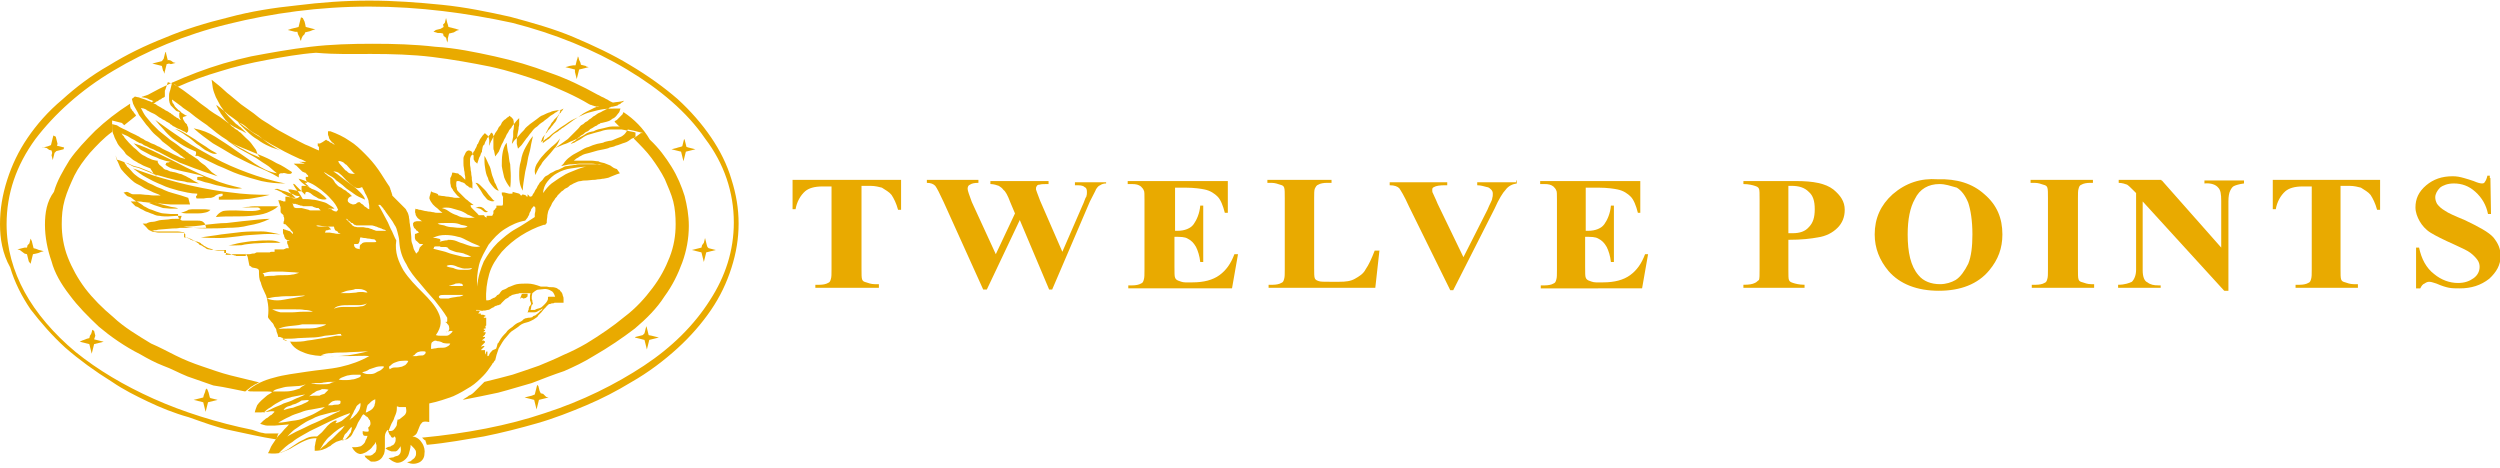 <svg xmlns="http://www.w3.org/2000/svg" xmlns:xlink="http://www.w3.org/1999/xlink" id="Layer_1" x="0px" y="0px" viewBox="0 0 417 78" style="enable-background:new 0 0 417 78;" xml:space="preserve"><style type="text/css">	.st0{fill:#E9AA00;}</style><path class="st0" d="M106,22.1l-0.4-0.1c-0.7-0.1-1.2-0.3-1.9-0.4c-0.7,0-1.2,0-1.9,0c-0.5,0-1.1,0.1-1.6,0.3 c-0.5,0.1-1.1,0.3-1.8,0.5c-0.5,0.1-1,0.4-1.4,0.7c-0.4,0.3-0.8,0.4-1.2,0.7c-0.1,0-0.3,0.1-0.3,0.1c-0.1,0-0.1,0.1-0.3,0.1 c0.3-0.3,0.4-0.4,0.7-0.5c0.1-0.1,0.4-0.4,0.5-0.5c0.3-0.1,0.4-0.4,0.7-0.5c0.3-0.1,0.4-0.4,0.7-0.5c0.3-0.1,0.5-0.3,0.7-0.5 c0.3-0.1,0.5-0.3,0.7-0.4c0.1-0.1,0.4-0.1,0.5-0.3c0.1-0.1,0.4-0.1,0.5-0.3h0.1h0.1c0.1,0,0.3-0.1,0.4-0.1s0.3-0.1,0.4-0.1 c0.3-0.1,0.4-0.1,0.7-0.3c0.1-0.1,0.4-0.3,0.5-0.3c0.1-0.1,0.4-0.3,0.5-0.5c0.1-0.1,0.3-0.4,0.4-0.5l0.1-0.3l0.1-0.3h-0.3h-0.3 c-0.8,0-1.5,0-2.2,0.1c-0.7,0.1-1.5,0.3-2.2,0.5c-0.5,0.1-1.2,0.4-1.8,0.7c-0.5,0.3-1.2,0.5-1.9,1c-0.5,0.4-1.1,0.7-1.6,1.1 c-0.5,0.4-1,0.7-1.4,1.1c-0.1,0.1-0.3,0.3-0.4,0.3c-0.1,0.1-0.3,0.3-0.4,0.3c-0.1,0.1-0.3,0.3-0.4,0.3c-0.1,0.1-0.3,0.1-0.4,0.3 c0-0.1,0.1-0.1,0.1-0.3c0-0.1,0.1-0.1,0.1-0.3c0.1-0.3,0.3-0.5,0.5-0.7c0.1-0.3,0.4-0.4,0.5-0.7l0.1-0.1l0.1-0.1 c0.1-0.1,0.3-0.3,0.4-0.5c0.1-0.1,0.3-0.3,0.4-0.5c0.3-0.3,0.4-0.5,0.5-0.8c0.1-0.3,0.3-0.5,0.4-0.8l0.1-0.3l0.1-0.3h-0.3h-0.3 c-0.4,0.1-0.8,0.1-1.1,0.3c-0.4,0.1-0.8,0.3-1.2,0.5c-0.4,0.1-0.7,0.4-1.1,0.7c-0.4,0.3-0.7,0.5-1.1,0.8c-0.3,0.3-0.7,0.5-1,1 c-0.3,0.3-0.7,0.7-1,1.1c-0.1,0.1-0.3,0.4-0.5,0.5c-0.1,0.1-0.3,0.4-0.5,0.7v-0.1v-0.1c0-0.1,0.1-0.4,0.1-0.5c0-0.1,0.1-0.4,0.1-0.5 v-0.1V22c0-0.3,0.1-0.4,0.1-0.7c0-0.3,0.1-0.4,0-0.7c0-0.3,0-0.4-0.1-0.7c-0.1-0.1-0.3-0.4-0.4-0.4l-0.1-0.1l-0.1-0.1l-0.1,0.1 l-0.1,0.1c-0.3,0.1-0.4,0.4-0.7,0.5c-0.3,0.3-0.4,0.4-0.5,0.7c-0.1,0.3-0.4,0.4-0.5,0.7c-0.1,0.3-0.3,0.5-0.5,0.8 c-0.1,0.3-0.3,0.5-0.4,0.8c-0.1,0.3-0.3,0.5-0.4,0.8c0,0.1-0.1,0.1-0.1,0.3c0,0.1-0.1,0.1-0.1,0.3c0-0.1,0-0.1,0-0.3 c0-0.1,0-0.1,0-0.3c0-0.3,0-0.4,0-0.5c0-0.1-0.1-0.3-0.1-0.4c-0.1-0.1-0.1-0.3-0.3-0.4c-0.1-0.1-0.3-0.3-0.4-0.3H81h-0.1l-0.1,0.1 l-0.1,0.1c-0.1,0.1-0.3,0.3-0.4,0.5c-0.1,0.1-0.3,0.4-0.4,0.7c-0.1,0.1-0.1,0.4-0.3,0.5c-0.1,0.3-0.1,0.4-0.3,0.7 c-0.1,0.1-0.1,0.4-0.3,0.5c-0.1,0.1-0.1,0.4-0.1,0.5v0.1v0.1v0.1v0.1c0-0.1,0-0.3,0-0.3c0-0.1-0.1-0.3-0.1-0.4 c-0.1-0.1-0.1-0.3-0.3-0.3c-0.1-0.1-0.3-0.1-0.4-0.1c-0.3,0.1-0.4,0.3-0.5,0.5c-0.1,0.3-0.3,0.5-0.3,0.8c0,0.3,0,0.5,0,0.8 c0,0.3,0,0.5,0.1,1c0,0.3,0.1,0.4,0.1,0.7c0,0.3,0.1,0.4,0.1,0.7v0.1v0.1c0,0,0,0,0,0.1v0.1l-0.1-0.1l-0.1-0.1c0,0,0,0-0.1-0.1 c0,0,0,0-0.1-0.1c-0.1-0.1-0.1-0.1-0.3-0.3c-0.1-0.1-0.3-0.1-0.4-0.3c-0.1-0.1-0.3-0.1-0.4-0.1c-0.1,0-0.3-0.1-0.5-0.1h-0.1h-0.1 v0.1v0.1c-0.1,0.3-0.1,0.4-0.3,0.7c0,0.3,0,0.4,0,0.7c0,0.3,0.1,0.4,0.1,0.7c0.1,0.3,0.3,0.4,0.4,0.7c0.1,0.1,0.3,0.4,0.4,0.5 c0.1,0.1,0.3,0.4,0.5,0.5c0,0,0,0,0.1,0.1c0,0,0.1,0,0.1,0.1c-0.1,0-0.1,0-0.3,0c-0.1,0-0.1,0-0.3,0c-0.3,0-0.4,0-0.7-0.1 c-0.3,0-0.5-0.1-0.8-0.1c-0.3,0-0.4-0.1-0.7-0.1c-0.3,0-0.5-0.1-0.8-0.1c0-0.3-0.3-0.3-0.5-0.4c-0.3-0.1-0.5-0.1-0.7-0.3l-0.1,0.4 c-0.1,0.4-0.3,0.7-0.1,1c0.1,0.3,0.3,0.5,0.5,0.8c0.3,0.3,0.5,0.5,0.8,0.7c0.3,0.3,0.5,0.5,0.8,0.7c-0.3,0-0.5,0-0.8,0 c-0.3,0-0.4,0-0.7-0.1c-0.3,0-0.4-0.1-0.7-0.1s-0.4-0.1-0.7-0.1c-0.1,0-0.3-0.1-0.4-0.1s-0.3-0.1-0.4-0.1c-0.1,0-0.3,0-0.4-0.1 c-0.1,0-0.3,0-0.4-0.1c-0.1,0.4-0.1,0.7,0,0.8c0,0.3,0.1,0.4,0.3,0.7c0.1,0.1,0.3,0.3,0.5,0.4c0.1,0.1,0.4,0.3,0.5,0.3h0.1h0.1H71 h0.1H71h-0.1h-0.1h-0.1c-0.1,0-0.3-0.1-0.4-0.1c-0.1,0-0.3,0-0.4,0s-0.3,0-0.4,0c-0.1,0-0.3,0.1-0.4,0.1l-0.1,0.1c0,0,0,0.1-0.1,0.1 v0.1v0.1c0,0.1,0,0.3,0.1,0.4c0,0.1,0.1,0.3,0.3,0.4c0.1,0.1,0.1,0.3,0.3,0.3c0.1,0.1,0.3,0.3,0.3,0.3c-0.1,0-0.1,0-0.3,0.1 c-0.1,0-0.1,0.1-0.3,0.1c-0.1,0-0.1,0.1-0.1,0.3c0,0.1,0,0.3,0,0.4c0,0.1,0.1,0.3,0.1,0.3c0,0.1,0.1,0.1,0.3,0.3 c0.1,0.1,0.1,0.1,0.3,0.3c0.1,0.1,0.1,0.1,0.3,0.1c0,0,0,0,0.1,0c0,0,0,0,0.1,0c0,0,0,0,0.1,0c0,0,0,0,0.1,0 c-0.1,0.1-0.1,0.1-0.3,0.3c-0.1,0.1-0.1,0.1-0.3,0.3c0,0.1-0.1,0.3-0.1,0.3c0,0.1-0.1,0.3-0.1,0.3s0,0.1-0.1,0.1c0,0,0,0.1-0.1,0.1 c0,0,0,0.1-0.1,0.1c0,0,0,0.1-0.1,0.1c-0.1-0.3-0.3-0.5-0.4-0.8c-0.1-0.3-0.1-0.5-0.3-1c-0.1-0.3-0.1-0.7-0.1-1c0-0.3-0.1-0.7-0.1-1 c0-0.3,0-0.5-0.1-0.8c0-0.3-0.1-0.5-0.1-0.8c0-0.3-0.1-0.5-0.1-0.8c-0.1-0.3-0.1-0.5-0.3-0.8c-0.1-0.1-0.1-0.3-0.3-0.5 c-0.1-0.1-0.3-0.3-0.4-0.4c-0.1-0.1-0.3-0.3-0.4-0.4c-0.1-0.1-0.3-0.3-0.4-0.4c-0.1-0.1-0.1-0.1-0.3-0.3c-0.1-0.1-0.1-0.1-0.3-0.3 c-0.1-0.1-0.1-0.1-0.3-0.3c-0.1-0.1-0.1-0.1-0.1-0.3c0-0.1-0.1-0.1-0.1-0.3c0-0.1-0.1-0.1-0.1-0.3c0-0.1-0.1-0.1-0.1-0.3 c0-0.1-0.1-0.1-0.1-0.3c-0.7-1-1.2-1.9-1.9-2.9c-0.7-1-1.4-1.8-2.2-2.6c-0.8-0.8-1.6-1.6-2.6-2.2c-1-0.7-2.1-1.2-3.2-1.6h-0.1h-0.1 h-0.1h-0.1v0.1v0.1v0.1v0.1c0,0.1,0,0.3,0.1,0.4c0,0.1,0.1,0.3,0.1,0.4c0.1,0.1,0.1,0.3,0.3,0.4c0.1,0.1,0.1,0.3,0.3,0.3l0.1,0.1 l0.1,0.1l0.1,0.1c0,0,0,0.1,0.1,0.1c-0.1-0.1-0.3-0.1-0.5-0.3c-0.1-0.1-0.4-0.1-0.5-0.3c-0.1-0.1-0.4-0.1-0.5-0.3 C53.4,24,53.3,24,53,23.9V24v0.1v0.1v0.1c0,0,0,0.1,0.1,0.1c0,0,0,0.1,0.1,0.1v0.1V25v0.1c-0.8-0.3-1.5-0.7-2.3-1 c-0.8-0.4-1.6-0.8-2.3-1.2s-1.5-0.8-2.2-1.2c-0.7-0.4-1.5-1-2.2-1.4c-0.7-0.4-1.4-1-1.9-1.4c-0.7-0.5-1.4-1-2.1-1.5 c-0.5-0.4-1.2-1-1.8-1.5c-0.7-0.5-1.2-1.1-2.1-1.8l-0.5-0.4l-0.5-0.4l0.1,0.7l0.1,0.7c0.1,0.5,0.3,1,0.5,1.5c0.3,0.5,0.5,1,0.8,1.5 c0.3,0.4,0.5,0.7,0.8,1.1c0.3,0.4,0.7,0.8,1.1,1.2c0.3,0.3,0.4,0.4,0.7,0.7c0.3,0.1,0.4,0.4,0.7,0.5c0.1,0.1,0.3,0.3,0.4,0.4 c0.1,0.1,0.3,0.3,0.4,0.4l0.1,0.1l0.1,0.1c-0.3-0.1-0.7-0.4-1-0.5c-0.3-0.1-0.7-0.4-1-0.5c-0.5-0.3-1.1-0.7-1.6-1.1 c-0.5-0.4-1.1-0.8-1.8-1.2c-0.4-0.3-0.8-0.5-1.1-0.8c-0.4-0.3-0.7-0.5-1.1-0.8c-0.1-0.1-0.4-0.3-0.5-0.4c-0.1-0.1-0.4-0.3-0.5-0.4 c-0.5-0.4-1.1-0.8-1.6-1.2c-0.5-0.4-1.2-0.8-1.8-1.2L29,13.9l-0.3-0.1L28.4,15l-0.1,0.3c-0.1,0.3-0.1,0.4-0.1,0.7c0,0.3,0,0.4,0,0.7 c0,0.1,0.1,0.4,0.1,0.5c0.1,0.1,0.1,0.4,0.3,0.5c0.1,0.1,0.3,0.3,0.4,0.4c0.1,0.1,0.3,0.3,0.4,0.4c0.1,0,0.1,0.1,0.3,0.1 c0.1,0,0.1,0.1,0.3,0.1c-0.1,0.1-0.1,0.1-0.1,0.3c0,0.1,0,0.3,0,0.3c0,0.1,0,0.3,0.1,0.4c0,0.1,0.1,0.3,0.3,0.4 c-0.1-0.1-0.4-0.1-0.5-0.3c-0.1-0.1-0.3-0.1-0.5-0.3c-0.1-0.1-0.3-0.1-0.4-0.3c-0.1-0.1-0.3-0.1-0.4-0.3c-0.3-0.1-0.4-0.3-0.7-0.4 c-0.3-0.1-0.4-0.3-0.7-0.4c-0.4-0.3-0.8-0.4-1.1-0.7c-0.4-0.1-0.7-0.4-1-0.5c-0.4-0.1-0.7-0.3-1.1-0.4c-0.4-0.1-0.7-0.3-1-0.3 l-0.4-0.1L22,16.5l0.1,0.4l0.1,0.4c0.3,0.7,0.7,1.2,1,1.9c0.4,0.5,0.8,1.1,1.2,1.6c0.4,0.4,0.8,1,1.2,1.4c0.4,0.4,1,0.8,1.5,1.4 c0.5,0.4,1.1,0.8,1.5,1.2c0.5,0.4,1.1,0.7,1.5,1.1c0.1,0.1,0.3,0.1,0.4,0.3c0.1,0.1,0.3,0.1,0.4,0.3c-0.1,0-0.3-0.1-0.4-0.1 c-0.1,0-0.3-0.1-0.4-0.1c-0.5-0.3-1.1-0.5-1.6-0.8c-0.5-0.3-1.2-0.5-1.9-1c-0.4-0.1-0.7-0.4-1.1-0.5c-0.4-0.1-0.7-0.4-1.1-0.5 c-0.3-0.1-0.4-0.3-0.7-0.4c-0.3-0.1-0.4-0.3-0.7-0.4c-0.5-0.3-1.1-0.5-1.6-0.8c-0.5-0.3-1.2-0.5-1.9-1l-0.4-0.1l-0.4-0.1v0.4v0.4 c0,0.3,0.1,0.7,0.3,1.1c0.1,0.4,0.3,0.7,0.5,1.1c0.1,0.3,0.4,0.7,0.7,1c0.3,0.3,0.5,0.5,0.8,1c0.3,0.3,0.7,0.5,1,0.8 c0.3,0.3,0.7,0.4,1.1,0.7c0.3,0.1,0.7,0.4,1,0.5s0.7,0.3,1,0.4c0.1,0.3,0.3,0.4,0.4,0.7c0.1,0.1,0.4,0.4,0.5,0.5c0,0,0,0,0.1,0 c0,0,0,0,0.1,0c-0.1-0.1-0.4-0.1-0.5-0.3c-0.1-0.1-0.4-0.1-0.5-0.3c-0.3-0.1-0.7-0.3-1-0.4c-0.3-0.1-0.7-0.3-1-0.4 c-0.1,0-0.3-0.1-0.4-0.1c-0.1,0-0.3-0.1-0.4-0.1c-0.4-0.1-0.8-0.4-1.2-0.5c-0.4-0.1-1-0.4-1.4-0.5l-0.4-0.1l-0.1-0.7l0.1,0.4 l0.1,0.4c0.3,0.5,0.4,1,0.7,1.5c0.3,0.4,0.7,0.8,1.1,1.2c0.4,0.4,0.7,0.7,1.1,1c0.4,0.3,1,0.5,1.4,0.8c0.4,0.3,0.8,0.4,1.4,0.7 c0.5,0.3,1.1,0.4,1.6,0.7c-0.1,0-0.1,0-0.3,0c-0.1,0-0.1,0-0.3,0c-0.1,0-0.1,0-0.3,0c-0.1,0-0.1,0-0.3,0c-0.4,0-0.7-0.1-1.1-0.1 s-0.8-0.1-1.1-0.1c-0.4,0-0.8,0-1.2,0S21.5,32,21.1,32l-0.4,0.1h-0.1l0.3,0.3l0.3,0.3c0.1,0,0.1,0.1,0.3,0.1c0.1,0,0.1,0.1,0.3,0.1 c0.1,0.1,0.4,0.3,0.5,0.4c0.1,0.1,0.4,0.3,0.7,0.4c0.4,0.3,0.7,0.4,1,0.7c0.3,0.1,0.7,0.4,1,0.5c0.4,0.1,0.8,0.3,1.1,0.4 c0.4,0.1,0.8,0.3,1.2,0.3s0.8,0.1,1.2,0.1c0.4,0,0.8,0,1.2,0V36v0.1c0,0.1,0.1,0.1,0.1,0.3c0,0,0.1,0.1,0.3,0.1c-0.1,0-0.3,0-0.4,0 c-0.1,0-0.3,0-0.4,0c-0.4,0-0.8,0-1.2,0.1c-0.4,0-0.8,0.1-1.2,0.1S25.9,37,25.5,37c-0.4,0-0.8,0.1-1.1,0.3h-0.3h-0.3l0.3,0.3 l0.3,0.3c0.1,0.1,0.3,0.4,0.5,0.5c0.3,0.1,0.5,0.3,0.8,0.3c0.3,0,0.4,0.1,0.8,0.1c0.3,0,0.5,0,1,0c0.1,0,0.4,0,0.5,0 c0.1,0,0.4,0,0.5,0c0.1,0,0.3,0,0.4,0c0.1,0,0.3,0,0.4,0c0.3,0,0.4,0,0.7,0c0.3,0,0.4,0,0.7,0c0,0.1,0,0.1,0,0.3s0,0.1,0,0.3v0.1 v0.1H31h0.1c0.3,0.1,0.5,0.1,0.8,0.3c0.3,0.1,0.4,0.3,0.7,0.3c0.1,0,0.1,0.1,0.3,0.1c0.1,0,0.1,0.1,0.3,0.1c0.1,0.1,0.3,0.1,0.4,0.3 c0.1,0.1,0.3,0.1,0.4,0.3c0.3,0.1,0.5,0.3,0.8,0.4c0.3,0.1,0.5,0.1,0.8,0.3c0.3,0,0.5,0.1,0.8,0.1c0.3,0,0.5,0,1,0v0.1V42v0.1v0.1 h0.1h0.1c0.1,0,0.3,0,0.4,0.1c0.1,0,0.3,0,0.4,0.1c0.1,0,0.3,0,0.3,0.1c0.1,0,0.3,0,0.3,0.1c0.1,0,0.3,0,0.4,0.1c0.1,0,0.3,0,0.4,0 c0.1,0,0.1,0,0.3,0c0.1,0,0.1,0,0.3,0c0.1,0,0.1,0,0.3,0c0.1,0,0.1,0,0.3,0v-0.4c0.1,0.1,0.1,0.3,0.3,0.5c0,0.1,0.1,0.4,0.1,0.5 c0,0.1,0.1,0.4,0.1,0.5c0,0.1,0.1,0.4,0.1,0.5c0.1,0.1,0.3,0.1,0.4,0.3c0.1,0,0.3,0.1,0.5,0.1c0.1,0,0.3,0.1,0.4,0.1 c0.1,0.1,0.3,0.1,0.3,0.4c0,0.7,0,1.4,0.3,1.9c0.1,0.5,0.4,1.2,0.7,1.8c0.3,0.5,0.4,1.2,0.5,1.8c0.1,0.7,0.1,1.4,0,2.2 c0.1,0.3,0.4,0.5,0.5,0.7c0.3,0.3,0.4,0.4,0.5,0.7c0.1,0.3,0.4,0.5,0.4,0.8s0.3,0.7,0.3,1.1c0.3,0,0.4,0,0.5,0.1 c0.1,0,0.4,0.1,0.5,0.3c0.1,0.1,0.3,0.1,0.5,0.3c0.1,0,0.4,0.1,0.5,0.1c0.5,1,1.4,1.5,2.5,1.9c1.1,0.4,2.3,0.5,3.6,0.5 c1.2,0,2.6,0,3.8,0c1.2,0,2.5-0.1,3.3,0c-1.4,0.8-3,1.4-4.8,1.8c-1.8,0.4-3.7,0.5-5.6,0.8c-1.9,0.3-3.8,0.5-5.5,1 c-1.6,0.4-3.2,1.1-4.4,2.2c0.3,0.1,0.5,0.1,1,0.1c0.3,0,0.7,0,1.1,0s0.7,0,1,0c0.3,0,0.7,0,1,0.1c-0.3,0.3-0.7,0.4-1,0.7 c-0.3,0.3-0.5,0.4-0.8,0.7c-0.3,0.3-0.5,0.5-0.7,0.8c-0.1,0.3-0.3,0.7-0.4,1.2c0.3,0,0.7,0,1,0c0.3,0,0.7-0.1,1-0.1 c0.3,0,0.5-0.1,0.8-0.1c0.3,0,0.4,0,0.5,0.1c-0.1,0.1-0.4,0.4-0.5,0.5c-0.3,0.1-0.4,0.3-0.7,0.5c-0.3,0.1-0.4,0.3-0.7,0.5 c-0.1,0.1-0.4,0.4-0.5,0.5c0.4,0.1,0.8,0.3,1.2,0.3s0.8,0,1.2,0c0.4,0,0.8-0.1,1.2-0.1s0.8-0.1,1.2-0.1c-0.3,0.4-0.7,0.7-1,1.1 c-0.3,0.4-0.7,0.7-1,1.1c-0.3,0.4-0.5,0.8-0.8,1.2c-0.3,0.4-0.4,1-0.7,1.4c0.8,0.1,1.5,0.1,2.2-0.1c0.7-0.3,1.4-0.5,2.1-1 c0.7-0.4,1.2-0.7,1.9-1c0.7-0.3,1.2-0.4,1.9-0.4c0,0.1-0.1,0.3-0.1,0.4c0,0.1-0.1,0.3-0.1,0.5c0,0.1-0.1,0.4-0.1,0.5 c0,0.1,0,0.4,0,0.7c0.7,0,1.2-0.1,1.6-0.3c0.4-0.1,0.7-0.4,1-0.5c0.3-0.3,0.5-0.4,1-0.7c0.4-0.1,1-0.4,1.6-0.4 c0.3,0,0.5-0.3,0.8-0.5c0.3-0.3,0.4-0.8,0.7-1.2c0.3-0.4,0.4-1,0.7-1.4c0.3-0.4,0.4-0.8,0.7-1.1c0.1,0.1,0.3,0.1,0.4,0.3 c0.1,0.1,0.3,0.1,0.4,0.3c0.1,0.1,0.1,0.3,0.3,0.4c0,0.1,0.1,0.3,0.1,0.5c0,0.1,0,0.3-0.1,0.4c-0.1,0.1-0.1,0.3-0.3,0.3 C61.6,72,61.5,72,61.2,72c-0.1,0-0.4,0-0.7-0.1c0,0.1,0,0.3,0,0.4c0,0.1,0.1,0.1,0.1,0.3c0.1,0,0.1,0.1,0.3,0.1c0.1,0,0.3,0,0.4,0 c-0.1,0.3-0.1,0.4-0.3,0.7c-0.1,0.3-0.1,0.4-0.4,0.7c-0.1,0.1-0.4,0.4-0.7,0.4c-0.3,0.1-0.7,0.1-1.2,0.1c0.4,0.7,0.8,1,1.2,1.1 c0.4,0.1,0.8-0.1,1.2-0.3c0.4-0.3,0.8-0.5,1.1-1c0.3-0.3,0.4-0.5,0.5-0.7c0,0.3,0,0.4,0.1,0.5c0,0.1,0,0.4,0,0.5 c0,0.1,0,0.3-0.1,0.5c0,0.1-0.1,0.3-0.3,0.4c-0.1,0.1-0.3,0.3-0.4,0.3c-0.1,0.1-0.3,0.1-0.4,0.1c-0.1,0-0.3,0-0.4,0 c-0.1,0-0.3,0-0.4,0c0.1,0.1,0.1,0.3,0.3,0.4c0.1,0.1,0.3,0.3,0.4,0.3C61.8,77,61.9,77,62,77c0.1,0,0.3,0,0.5,0 c0.7-0.1,1.2-0.5,1.4-1c0.3-0.4,0.3-1,0.3-1.6c0-0.5,0-1.1,0-1.6c0-0.5,0.3-1,0.5-1.1c0,0.1,0.1,0.3,0.1,0.4 c0.1,0.1,0.1,0.4,0.3,0.5c0.1,0.1,0.1,0.3,0.3,0.4c0.1,0,0.3,0,0.3-0.1l0.1-0.1c0,0,0.1,0,0.1,0.1c0,0,0,0.1,0.1,0.1v0.1 c0,0.3,0,0.5-0.1,0.7c-0.1,0.1-0.1,0.3-0.3,0.4c-0.1,0.1-0.3,0.1-0.5,0.3c-0.3,0-0.5,0.1-0.8,0.3c0.4,0.3,0.7,0.4,1,0.5 c0.3,0,0.5,0,0.7,0c0.3-0.1,0.4-0.3,0.5-0.4s0.3-0.4,0.3-0.5c0.1,0.5,0.1,0.8,0,1.1c-0.1,0.3-0.3,0.4-0.4,0.5 c-0.3,0.1-0.5,0.1-0.8,0.3c-0.3,0-0.5,0.1-0.8,0.1c0.5,0.5,1,0.7,1.4,0.8c0.4,0,0.8-0.1,1.2-0.4c0.4-0.3,0.7-0.7,0.8-1.1 c0.1-0.4,0.3-1,0.3-1.5c0.1,0.1,0.3,0.3,0.4,0.4c0.1,0.1,0.3,0.3,0.4,0.5c0.1,0.1,0.1,0.4,0.1,0.5s0,0.4-0.1,0.5 c-0.1,0.3-0.3,0.4-0.4,0.5c-0.1,0.1-0.3,0.1-0.3,0.3c-0.1,0-0.3,0.1-0.3,0.1c-0.1,0-0.3,0.1-0.4,0.1c0.8,0.4,1.5,0.3,2.1,0 c0.5-0.3,0.8-0.8,0.8-1.4c0.1-0.5,0-1.2-0.4-1.8c-0.3-0.5-0.8-1-1.6-1.1c0.4-0.1,0.7-0.4,0.8-0.7c0.1-0.3,0.3-0.7,0.4-1 c0.1-0.3,0.3-0.5,0.5-0.7c0.3-0.1,0.5-0.1,1.1,0c0-0.1,0-0.3,0-0.5c0-0.3,0-0.5,0-0.8c0-0.3,0-0.7,0-1c0-0.3,0-0.5,0-0.8 c1.5-0.3,2.9-0.8,4-1.2c1.1-0.5,2.1-1.1,2.9-1.6c0.8-0.5,1.5-1.2,2.1-1.8c0.5-0.5,1-1.2,1.4-1.8c0.1-0.1,0.1-0.3,0.3-0.4 c0.1-0.1,0.1-0.3,0.3-0.4c0-0.1,0.1-0.3,0.1-0.4c0-0.1,0.1-0.3,0.1-0.4c0-0.1,0.1-0.3,0.1-0.3c0-0.1,0.1-0.3,0.1-0.3 c0-0.1,0.1-0.3,0.1-0.3c0-0.1,0.1-0.3,0.1-0.3c0.4-0.7,0.8-1.4,1.2-1.8c0.4-0.5,0.8-1,1.2-1.2c0.4-0.3,0.8-0.5,1.1-0.8 c0.4-0.3,0.7-0.4,1.1-0.5c0.5-0.1,1-0.4,1.2-0.5c0.4-0.3,0.7-0.4,0.8-0.7c0.3-0.3,0.4-0.4,0.5-0.5c0.1-0.1,0.3-0.4,0.4-0.5l0.1-0.1 l0.1-0.1l0.1-0.1l0.1-0.1c0,0,0-0.1,0.1-0.1c0,0,0-0.1,0.1-0.1c0,0,0-0.1,0.1-0.1c0,0,0-0.1,0.1-0.1c0.1-0.1,0.1-0.1,0.3-0.1 c0.1,0,0.1-0.1,0.3-0.1c0.1,0,0.3,0,0.4-0.1c0.1,0,0.3,0,0.4,0h0.1h0.1h0.1H94v-0.1v-0.1V50v-0.1c0-0.1,0-0.4-0.1-0.5 c0-0.1-0.1-0.3-0.1-0.4c-0.1-0.1-0.1-0.3-0.3-0.4c-0.1-0.1-0.1-0.3-0.3-0.3c-0.1-0.1-0.4-0.3-0.5-0.3c-0.3-0.1-0.4-0.1-0.7-0.1 c-0.3,0-0.5,0-0.8-0.1c-0.3,0-0.7,0-1,0c-0.8-0.3-1.5-0.5-2.2-0.5c-0.7,0-1.2,0-1.8,0.1c-0.5,0.1-1,0.4-1.4,0.5 c-0.4,0.3-0.7,0.4-1,0.5c0,0,0,0-0.1,0.1c0,0-0.1,0-0.1,0.1l-0.1,0.1L83.3,49l-0.1,0.1L83,49.2c0,0-0.1,0-0.1,0.1c0,0-0.1,0-0.1,0.1 c-0.1,0.1-0.3,0.3-0.5,0.3c-0.1,0.1-0.3,0.1-0.5,0.3c-0.1,0-0.3,0.1-0.4,0.1c-0.1,0-0.3,0-0.3,0c-0.1-1.5,0.1-3,0.5-4.4 c0.4-1.4,1.2-2.6,2.1-3.7c1-1.1,2.1-2,3.2-2.7s2.5-1.4,3.8-1.8h0.1c0,0,0,0,0.1,0c0.1,0,0.1,0,0.1-0.1l0.1-0.1l0.1-0.1v-0.1V37 c0-0.4,0.1-0.7,0.1-1.1c0.1-0.4,0.1-0.7,0.3-1c0.1-0.3,0.3-0.5,0.4-0.8c0.1-0.3,0.3-0.5,0.5-0.8c0.1-0.3,0.4-0.4,0.5-0.7 c0.3-0.3,0.4-0.4,0.7-0.7c0.3-0.1,0.4-0.4,0.7-0.5c0.3-0.1,0.5-0.3,0.7-0.5c0.3-0.1,0.5-0.3,0.8-0.4s0.5-0.3,1-0.3 c0.3-0.1,0.7-0.1,1-0.1c0.3,0,0.7-0.1,1-0.1h0.1h0.1c0.3,0,0.5-0.1,0.8-0.1c0.3,0,0.5-0.1,0.8-0.1c0.4-0.1,0.8-0.1,1.1-0.3 c0.3-0.1,0.7-0.3,1-0.4l0.3-0.1l0.3-0.1l-0.5-0.7l-0.3-0.1c-0.3-0.1-0.5-0.3-0.8-0.5c-0.3-0.1-0.7-0.3-1-0.4c-0.3-0.1-0.7-0.1-1-0.3 c-0.4,0-0.7-0.1-1.1-0.1c-0.4,0-0.7,0-1.1,0c-0.4,0-0.7,0-1.1,0c-0.1,0-0.3,0-0.4,0c-0.1,0-0.3,0-0.4,0c0.1-0.1,0.4-0.3,0.5-0.4 c0.3-0.1,0.4-0.3,0.7-0.4c0.4-0.3,1-0.4,1.4-0.5c0.4-0.1,1-0.3,1.4-0.4c0.1,0,0.4-0.1,0.5-0.1s0.4-0.1,0.5-0.1 c0.3-0.1,0.7-0.1,1-0.3c0.3-0.1,0.7-0.1,1-0.3c0.5-0.1,1.1-0.4,1.5-0.5c0.4-0.1,0.8-0.4,1.2-0.7l0.3-0.1l0.3-0.1L106,22.1z M51.1,31 c-0.1,0-0.1,0-0.3,0h-0.1c-0.1,0-0.1,0-0.3,0c0,0-0.1,0-0.1,0.1v0.1c0,0,0,0.1,0,0.3s0,0.1,0,0.3v0.1c0,0,0,0-0.1,0c0,0-0.1,0-0.3,0 c0,0-0.1,0-0.4-0.1c-0.1,0-0.4-0.1-0.5-0.1c-0.1,0-0.4-0.1-0.5-0.1c-0.1,0-0.3,0-0.4,0c0,0,0,0.1,0.1,0.3c0.1,0.1,0.3,0.3,0.4,0.4 c0.1,0.1,0.3,0.3,0.4,0.4c0.1,0.1,0.3,0.3,0.3,0.3s-0.1,0-0.4,0c-0.1,0-0.4-0.1-0.5-0.1c-0.3,0-0.4-0.1-0.5-0.1c-0.1,0-0.3,0-0.3,0 v0.1c0,0.1,0,0.1,0,0.3s0,0.1,0,0.3c0,0.1,0,0.1,0,0.1c-0.1,0-0.1,0-0.3,0c-0.1,0-0.1-0.1-0.3-0.1c-0.1,0-0.1-0.1-0.3-0.1 c-0.1,0-0.1,0-0.3,0c0,0.1,0.1,0.1,0.1,0.3c0,0.1,0.1,0.1,0.1,0.3c0,0.1,0.1,0.1,0.1,0.3c0,0.1,0.1,0.1,0.1,0.3v0.1v0.1v0.1v0.1v0.1 V35c0,0,0,0,0,0.1v0.1c0,0.1,0,0.3,0.1,0.3c0,0.1,0.1,0.1,0.3,0.3c0.1,0.1,0.1,0.1,0.1,0.3c0,0.1,0.1,0.1,0.1,0.3c0,0,0,0.1,0,0.3 c0,0.1,0,0.1-0.1,0.3c0,0.1,0,0.1,0,0.3c0,0.1,0.1,0.1,0.3,0.1c0,0,0.1,0.1,0.3,0.3c0.1,0.1,0.4,0.4,0.5,0.5 c0.1,0.3,0.4,0.4,0.4,0.5c0.1,0.1,0.1,0.3,0,0.3c0,0-0.1,0-0.1-0.1l-0.1-0.1l-0.1-0.1l-0.1-0.1c-0.1,0-0.1-0.1-0.3-0.1 c-0.1,0-0.1-0.1-0.3-0.1c-0.1,0-0.1-0.1-0.3-0.1c-0.1,0-0.1-0.1-0.3-0.1c0,0.1,0,0.1,0,0.3c0,0.1,0,0.1,0,0.3c0,0.1,0,0.1,0.1,0.3 c0,0.1,0.1,0.1,0.1,0.3s0.1,0.1,0.1,0.3c0,0.1,0.1,0.1,0.3,0.3c0.1,0.1,0.1,0.1,0.3,0.1c0.1,0,0.1,0.1,0.3,0.1h-0.1h-0.1H48h-0.1 c0,0.1,0,0.1,0,0.3c0,0.1,0,0.1,0.1,0.3c0,0.1,0.1,0.1,0.1,0.3c0,0.1,0,0.1,0.1,0.3c-0.1,0-0.3,0-0.3,0c-0.1,0-0.3,0-0.3,0.1 c-0.1,0-0.3,0.1-0.3,0.1c-0.1,0-0.3,0-0.3,0c-0.1,0-0.1,0-0.3,0c-0.1,0-0.1,0-0.3,0s-0.1,0-0.3,0c-0.1,0-0.1,0-0.3,0v0.1v0.1v0.1 v0.1c0,0,0,0-0.1,0h-0.1h-0.1h-0.1c-0.1,0-0.3,0-0.4,0.1c-0.1,0-0.3,0-0.4,0c-0.1,0-0.3,0-0.4,0c-0.1,0-0.3,0-0.4,0 c-0.1,0-0.1,0-0.3,0c-0.1,0-0.1,0-0.3,0c-0.1,0-0.1,0-0.3,0c-0.1,0-0.1,0-0.3,0.1c-0.1,0.1-0.3,0.1-0.5,0.1c-0.1,0-0.3,0.1-0.5,0.1 c-0.1,0-0.3,0-0.5,0c-0.1,0-0.4,0-0.5,0c-0.1,0-0.1,0-0.3,0c-0.1,0-0.1,0-0.3,0c-0.1,0-0.1,0-0.3,0c-0.1,0-0.1,0-0.3,0s-0.3,0-0.3,0 c-0.1,0-0.1,0-0.3,0c-0.1,0-0.1,0-0.3,0.1c-0.1,0-0.1,0-0.3,0h-0.1h-0.1H38h-0.1h-0.1h-0.1h-0.1c0,0,0-0.1,0.1-0.1v-0.1v-0.3v-0.3 h-0.3h-0.3c-0.4,0-0.8,0-1.2,0c-0.4,0-0.7,0-1-0.1c-0.3,0-0.5-0.1-0.7-0.3c-0.3-0.1-0.4-0.3-0.7-0.4c-0.1,0-0.3-0.1-0.4-0.3 c-0.1-0.1-0.3-0.1-0.4-0.3c-0.1,0-0.1-0.1-0.3-0.1c-0.1,0-0.1-0.1-0.3-0.1c-0.1-0.1-0.4-0.1-0.5-0.3c-0.3-0.1-0.4-0.1-0.7-0.3v-0.1 c0-0.1,0-0.1,0-0.3c0,0,0-0.1-0.1-0.1c0,0-0.1-0.1-0.1-0.3h-0.1h-0.1c-0.3,0-0.5-0.1-1-0.1c-0.3,0-0.5,0-0.8,0c-0.1,0-0.3,0-0.4,0 c-0.1,0-0.3,0-0.4,0c-0.1,0-0.4,0-0.5,0c-0.1,0-0.4,0-0.5,0c-0.3,0-0.5,0-0.8,0c-0.3,0-0.4,0-0.7-0.1c0,0,0,0-0.1,0c0,0,0,0-0.1,0 c0.1,0,0.4,0,0.5-0.1c0.3,0,0.4,0,0.7-0.1c0.4,0,0.8-0.1,1.2-0.1c0.4,0,0.8-0.1,1.2-0.1c0.4,0,0.8,0,1.2-0.1c0.4,0,0.8,0,1.2,0 s0.8,0,1.2,0c0.4,0,0.8,0,1.4,0H34h0.4l-0.1-0.3l-0.1-0.3c-0.1-0.3-0.4-0.4-0.5-0.5c-0.3-0.1-0.5-0.1-0.7-0.1c-0.3,0-0.4,0-0.7,0 c-0.3,0-0.4,0-0.7,0h-0.1h-0.1c-0.3,0-0.5,0-0.7,0c-0.3,0-0.4,0-0.5-0.1c0,0,0,0-0.1,0v-0.1l0.1-0.3l0.1-0.3h-0.4h-0.4 c-0.5,0-1,0.1-1.5,0.1c-0.4,0-1,0-1.4-0.1c-0.4,0-0.7-0.1-1.1-0.3c-0.4-0.1-0.7-0.3-1.1-0.4c-0.3-0.1-0.5-0.3-0.8-0.4 c-0.3-0.1-0.5-0.4-1-0.5c-0.1-0.1-0.3-0.3-0.4-0.4c-0.1-0.1-0.3-0.3-0.4-0.4c0.1,0,0.4,0,0.5,0c0.1,0,0.4,0,0.5,0 c0.4,0,0.7,0,1.1,0.1c0.4,0,0.7,0.1,1.1,0.1c0.1,0,0.1,0,0.3,0c0.1,0,0.1,0,0.3,0c0.3,0,0.5,0.1,0.8,0.1s0.5,0.1,0.8,0.1 c0.4,0,0.8,0.1,1.2,0.1c0.4,0,0.8,0,1.1,0h1.1h1.1l-0.3-1.1l-1.2-0.4c-0.4-0.1-1-0.3-1.4-0.4c-0.4-0.1-1-0.3-1.4-0.5 c-0.5-0.3-1.1-0.4-1.6-0.7c-0.5-0.3-1-0.4-1.4-0.7c-0.5-0.3-1-0.5-1.4-0.8c-0.4-0.3-0.7-0.5-1.1-1c-0.3-0.3-0.4-0.5-0.7-0.7 c-0.1-0.3-0.4-0.5-0.5-0.8c0.3,0.1,0.5,0.3,0.8,0.4c0.3,0.1,0.5,0.3,0.8,0.4c0.1,0,0.3,0.1,0.4,0.1c0.1,0,0.3,0.1,0.4,0.1 c0.3,0.1,0.7,0.3,1,0.4c0.3,0.1,0.7,0.3,1,0.4c0.5,0.3,1,0.4,1.5,0.5c0.4,0.1,1,0.3,1.4,0.4c0.5,0.1,1.1,0.3,1.6,0.4 c0.5,0.1,1.1,0.1,1.6,0.3l1,0.1l1,0.1l-0.8-0.4l-0.8-0.5c-0.3-0.1-0.5-0.3-0.8-0.4c-0.3-0.1-0.5-0.3-0.8-0.3c-0.1,0-0.3-0.1-0.3-0.1 c-0.1,0-0.3-0.1-0.3-0.1c-0.1,0-0.3-0.1-0.5-0.1c-0.1,0-0.3-0.1-0.5-0.1c-0.3-0.1-0.5-0.3-0.8-0.3c-0.3-0.1-0.4-0.3-0.5-0.4 c-0.1-0.1-0.4-0.3-0.5-0.4c-0.1-0.1-0.3-0.4-0.3-0.5v-0.1v-0.1h-0.1h-0.1c-0.3-0.1-0.7-0.1-1-0.3c-0.3-0.1-0.7-0.3-1-0.5 c-0.3-0.1-0.7-0.4-1-0.7c-0.3-0.3-0.5-0.5-0.8-0.7c-0.3-0.3-0.5-0.5-0.8-0.8c-0.3-0.3-0.4-0.5-0.7-0.8c-0.1-0.1-0.1-0.3-0.3-0.4 c-0.1-0.1-0.1-0.3-0.3-0.4c0.5,0.3,1,0.4,1.4,0.7c0.4,0.3,0.8,0.4,1.2,0.7c0.3,0.1,0.4,0.3,0.7,0.3c0.3,0.1,0.4,0.3,0.7,0.4 c0.4,0.1,0.7,0.4,1.1,0.5c0.4,0.1,0.7,0.4,1.1,0.5c0.7,0.4,1.4,0.7,1.9,1c0.5,0.3,1.1,0.5,1.6,0.8c0.7,0.3,1.4,0.5,2.1,0.8 c0.7,0.3,1.2,0.4,1.9,0.7l1.2,0.4l1.2,0.4l-1-0.7l-1.1-1.1c-0.4-0.3-0.8-0.5-1.2-1c-0.4-0.3-0.8-0.5-1.2-0.8 c-0.1-0.1-0.3-0.1-0.4-0.3c-0.1-0.1-0.3-0.1-0.4-0.3c-0.5-0.3-1-0.7-1.5-1.1c-0.5-0.4-1.1-0.7-1.5-1.1c-0.5-0.4-1-0.8-1.5-1.2 c-0.4-0.4-0.8-0.8-1.2-1.2c-0.3-0.4-0.7-0.8-1-1.2c-0.3-0.4-0.5-0.8-0.8-1.4c0.1,0,0.3,0.1,0.5,0.1c0.1,0.1,0.4,0.1,0.5,0.3 c0.3,0.1,0.5,0.3,1,0.5c0.3,0.1,0.7,0.4,1.1,0.7c0.3,0.1,0.4,0.3,0.7,0.4c0.3,0.1,0.4,0.3,0.7,0.4c0.1,0.1,0.3,0.1,0.4,0.3 c0.1,0.1,0.3,0.1,0.4,0.3c0.3,0.1,0.7,0.4,1,0.5c0.4,0.1,0.7,0.4,1.1,0.5l0.1,0.1l0.1,0.1l0.1-0.1l0.1-0.1c0.1-0.1,0.1-0.3,0.1-0.4 s0-0.4-0.1-0.5c0-0.1-0.1-0.1-0.1-0.3c0-0.1-0.1-0.1-0.1-0.1s0-0.1-0.1-0.1c0,0,0-0.1-0.1-0.1L30.6,20c0-0.1-0.1-0.1-0.1-0.3v-0.1 l0.1-0.1l0.3-0.1l0.3-0.1l-0.3-0.1L30.6,19c-0.1-0.1-0.3-0.1-0.4-0.3c-0.1-0.1-0.3-0.3-0.4-0.3c-0.1-0.1-0.3-0.3-0.4-0.4 c-0.1-0.1-0.3-0.3-0.3-0.4c-0.1-0.1-0.1-0.3-0.3-0.4c0-0.1-0.1-0.3-0.1-0.4v-0.1v-0.1c0.5,0.4,1,0.7,1.5,1.1c0.4,0.4,1,0.7,1.4,1 c0.1,0.1,0.4,0.3,0.5,0.4c0.1,0.1,0.4,0.3,0.5,0.4c0.4,0.3,0.7,0.5,1.1,0.8c0.4,0.3,0.8,0.5,1.1,0.8c0.7,0.5,1.2,1,1.8,1.4 c0.5,0.4,1.1,0.7,1.6,1.1c0.7,0.4,1.4,0.8,1.9,1.1c0.7,0.3,1.2,0.7,1.9,1l0.7,0.3l0.7,0.3l-0.4-0.5L42.7,25 c-0.3-0.4-0.5-0.7-0.8-1.1c-0.3-0.4-0.7-0.7-1-1c-0.1-0.1-0.3-0.3-0.4-0.4c-0.1-0.1-0.3-0.3-0.4-0.4c-0.3-0.1-0.4-0.4-0.7-0.5 c-0.3-0.1-0.4-0.4-0.7-0.5c-0.4-0.4-0.8-0.8-1.1-1.1c-0.3-0.4-0.5-0.7-0.8-1.1c-0.1-0.3-0.3-0.4-0.4-0.7c-0.1-0.3-0.3-0.4-0.3-0.7 c0.5,0.4,1,0.8,1.4,1.1c0.4,0.4,0.8,0.7,1.4,1.1c0.7,0.5,1.4,1.1,2.1,1.6c0.7,0.5,1.4,1,2.1,1.4c0.7,0.5,1.5,1,2.2,1.4 c0.7,0.4,1.5,0.8,2.2,1.2c0.8,0.4,1.6,0.8,2.5,1.2c0.4,0.1,0.7,0.3,1.1,0.5h-0.1c-0.3,0-0.4,0-0.4,0h-0.1h-0.1H50c0,0-0.1,0-0.1-0.1 L50,27c0,0,0.1,0.1,0.3,0.1c0.1,0,0.1,0.1,0.3,0.1c0.1,0,0.1,0.1,0.3,0.1c-0.1,0-0.3,0-0.4,0c-0.1,0-0.4,0-0.5,0c-0.1,0-0.4,0-0.5,0 c-0.1,0-0.3,0-0.4,0c0,0,0,0-0.1,0c0.1,0.1,0.3,0.3,0.4,0.3c0.1,0.1,0.3,0.3,0.4,0.4c0.1,0.1,0.3,0.3,0.4,0.4 c0.1,0.1,0.3,0.3,0.4,0.3c0.1,0,0.1,0.1,0.3,0.1c0,0,0.1,0,0.1,0.1c0,0,0.1,0,0.1,0.1l0.1,0.1c0,0,0,0,0.1,0.1c0,0,0,0,0.1,0.1v0.1 v0.1h-0.1h-0.1h-0.1h-0.1c0,0.1,0,0.1,0,0.3c0,0.1,0,0.1,0.1,0.3c0,0.1,0.1,0.1,0.1,0.3l0.1,0.1c0,0,0,0-0.1,0c0,0,0,0-0.1,0 c0,0,0,0-0.1,0c0,0,0,0-0.1,0c0,0,0,0.1,0.1,0.1c0,0.1,0.1,0.1,0.3,0.3c0.1,0.1,0.1,0.1,0.3,0.3C51.1,31,51.2,31,51.1,31 C51.2,31,51.2,31,51.1,31z M103.6,22.8c-0.3,0.1-0.7,0.3-1,0.4c-0.3,0.1-0.5,0.3-1,0.3c-0.3,0.1-0.7,0.1-1,0.3 c-0.1,0-0.4,0.1-0.5,0.1c-0.1,0-0.4,0.1-0.5,0.1c-0.4,0.1-1,0.3-1.4,0.5c-0.5,0.1-1,0.4-1.5,0.7c-0.5,0.3-1,0.5-1.4,0.8 c-0.4,0.3-0.7,0.5-1.1,1L94,27.3l-0.4,0.4l0.5-0.1l0.5-0.1c0.3-0.1,0.7-0.1,1-0.1c0.3,0,0.7-0.1,1-0.1c0.4,0,0.7,0,1.1,0 c0.3,0,0.7,0,1,0c0.4,0,0.7,0.1,1,0.1c0.3,0,0.5,0.1,0.7,0.1c-0.3,0-0.5,0-0.8-0.1c-0.3,0-0.5,0-1,0c-0.3,0-0.7,0-1,0 c-0.3,0-0.5,0-0.8,0c-0.3,0-0.5,0-0.8,0.1c-0.3,0-0.5,0.1-0.7,0.1c-0.3,0-0.5,0.1-0.7,0.1c-0.3,0-0.5,0.1-0.8,0.3 c-0.3,0.1-0.5,0.3-1,0.4c-0.3,0.1-0.5,0.3-0.8,0.4c-0.3,0.1-0.5,0.4-0.8,0.5c-0.3,0.1-0.5,0.4-0.7,0.7c-0.1,0.1-0.4,0.4-0.5,0.5 c-0.1,0.3-0.3,0.4-0.4,0.7c-0.1,0.3-0.3,0.4-0.4,0.7c-0.1,0.3-0.3,0.4-0.4,0.7c0,0,0,0.1-0.1,0.1c0,0,0,0-0.1,0.1c0,0,0,0-0.1,0 h-0.1c0,0-0.1,0-0.1-0.1l-0.1-0.1l-0.1-0.1l-0.1-0.1v0.1v0.1v0.1v0.1h-0.1c0,0-0.1,0-0.1-0.1l-0.1-0.1c0,0-0.1,0-0.1-0.1h-0.1h-0.1 h-0.1c0,0,0,0,0-0.1h-0.1c0,0,0,0-0.1,0.1c0,0,0,0-0.1,0.1h-0.1c0,0-0.1,0-0.1-0.1l-0.1-0.1l-0.1-0.1L85.5,32v0.1v0.1 c0,0,0,0.1-0.1,0.1h-0.1c-0.1,0-0.3,0-0.4,0c-0.1,0-0.3-0.1-0.4-0.1c-0.1,0-0.3-0.1-0.4-0.1c-0.1,0-0.3,0-0.4,0c0,0.1,0,0.1,0,0.3 c0,0.1,0.1,0.1,0.1,0.3l0.1,0.1c0,0,0.1,0.1,0,0.1c0,0,0,0.1,0,0.3c0,0.1,0,0.3,0,0.4c0,0.1,0,0.3,0,0.4c0,0.1,0,0.1-0.1,0.3h-0.1 c-0.1,0-0.1,0-0.3,0c-0.1,0-0.3,0-0.3,0c-0.1,0-0.1,0-0.3,0c0,0.1,0,0.1,0,0.1v0.1v0.1c0,0,0,0.1-0.1,0.1L82.5,35c0,0-0.1,0-0.1,0.1 c0,0-0.1,0-0.1,0.1v0.1v0.1v0.1v0.1L82.1,36c-0.1,0-0.1,0-0.3,0s-0.3,0-0.3,0c-0.1,0-0.1,0-0.3,0c0,0-0.1,0.1,0,0.3 c-0.1,0-0.1-0.1-0.3-0.1L80.8,36l-0.1-0.1c-0.1,0-0.1,0-0.3,0h-0.1h-0.1H80h-0.1c0,0-0.1,0-0.1-0.1c0,0-0.1,0-0.1-0.1l-0.1-0.1 c0,0,0,0-0.1-0.1c-0.1-0.1-0.1-0.1-0.3-0.3c-0.1-0.1-0.1-0.1-0.3-0.3c-0.1-0.1-0.1-0.1-0.3-0.3c0-0.1-0.1-0.1-0.1-0.3 c0.1,0,0-0.1-0.1-0.1h0.1h0.5l-0.4-0.3l-0.4-0.3c-0.1-0.1-0.3-0.3-0.5-0.4c-0.1-0.1-0.3-0.3-0.4-0.4c-0.1-0.1-0.3-0.3-0.4-0.4 c-0.1-0.1-0.3-0.3-0.4-0.4c-0.1-0.1-0.3-0.3-0.3-0.5c0-0.3-0.1-0.3-0.1-0.5c0-0.1,0-0.3,0-0.4s0-0.3,0.1-0.4c0.1,0,0.1,0,0.3,0 c0.1,0,0.1,0,0.3,0.1c0.1,0,0.1,0.1,0.3,0.1c0.1,0,0.1,0.1,0.3,0.1c0,0,0,0,0.1,0.1c0,0,0,0,0.1,0.1l0.1,0.1l0.1,0.1 c0.1,0.1,0.3,0.1,0.4,0.3c0.1,0.1,0.3,0.1,0.4,0.1l0.1,0.1l0.1,0.1v-0.3v-0.3c0-0.1,0-0.3,0-0.4c0-0.1-0.1-0.4-0.1-0.7v-0.1v-0.1 c0-0.1-0.1-0.4-0.1-0.7c0-0.3-0.1-0.4-0.1-0.7c0-0.3-0.1-0.5-0.1-0.8c0-0.3,0-0.5,0-0.7c0-0.1,0-0.4,0.1-0.5c0-0.1,0.1-0.3,0.3-0.4 h0.1c0,0,0,0.1,0.1,0.1v0.1v0.1v0.1v0.1v0.1c0,0.1,0,0.3,0.1,0.3c0,0.1,0.1,0.3,0.3,0.4l0.1,0.1l0.1,0.1l0.1-0.3l0.1-0.3 c0.1-0.3,0.1-0.4,0.3-0.7c0.1-0.3,0.1-0.4,0.3-0.7v-0.1v-0.1c0-0.1,0.1-0.4,0.1-0.5c0-0.1,0.1-0.4,0.3-0.5c0.1-0.3,0.1-0.4,0.3-0.7 c0.1-0.1,0.1-0.4,0.3-0.5c0.1-0.1,0.1-0.3,0.3-0.4c0.1-0.1,0.1-0.3,0.3-0.4c0,0,0,0.1,0.1,0.1c0,0,0,0.1,0.1,0.1 c0,0.1,0.1,0.3,0.1,0.3c0,0.1,0,0.3,0,0.4c0,0.1,0,0.3,0,0.3c0,0.1,0,0.3,0,0.3V24v0.1c0,0.1,0,0.3,0,0.5c0,0.1,0,0.4,0.1,0.5 l0.1,0.5l0.1,0.5l0.3-0.4l0.3-0.4c0.1-0.3,0.3-0.7,0.4-1c0.1-0.3,0.3-0.5,0.4-0.8c0.1-0.3,0.3-0.5,0.4-0.8c0.1-0.3,0.3-0.5,0.4-0.7 c0.1-0.3,0.3-0.5,0.5-0.7c0.1-0.3,0.3-0.4,0.5-0.7c0.1-0.1,0.3-0.4,0.4-0.5c0.1-0.1,0.3-0.3,0.4-0.4V20c0,0,0,0.1,0,0.3 c0,0.1,0,0.4,0,0.5c0,0.1-0.1,0.4-0.1,0.5v0.1v0.1c0,0.1-0.1,0.4-0.1,0.5c0,0.1-0.1,0.4-0.1,0.5c0,0.3-0.1,0.5-0.1,0.8 c0,0.3,0,0.5,0,0.7l0.1,0.4l0.1,0.4l0.3-0.3l0.3-0.3c0.3-0.4,0.5-0.7,0.8-1.1c0.3-0.3,0.5-0.7,0.8-1c0.3-0.4,0.5-0.7,1-1 c0.3-0.3,0.5-0.5,1-0.8c0.3-0.3,0.7-0.5,1-0.8c0.3-0.3,0.7-0.4,1-0.7c0.3-0.1,0.4-0.3,0.7-0.4c0.3-0.1,0.4-0.1,0.7-0.3 c-0.1,0.1-0.1,0.3-0.3,0.4c-0.1,0.1-0.1,0.3-0.3,0.4c-0.1,0.1-0.3,0.3-0.4,0.5c-0.1,0.1-0.3,0.3-0.4,0.4l-0.1,0.1l-0.1,0.1 c-0.1,0.3-0.4,0.4-0.5,0.7c-0.1,0.3-0.4,0.5-0.5,0.8c-0.1,0.3-0.3,0.5-0.4,0.8c-0.1,0.3-0.3,0.5-0.3,0.8l-0.1,0.4l-0.1,0.4l0.4-0.3 l0.4-0.3c0.3-0.1,0.5-0.4,0.8-0.7c0.3-0.3,0.5-0.4,1-0.7c0.1-0.1,0.3-0.3,0.4-0.3c0.1-0.1,0.3-0.3,0.4-0.3c0.4-0.3,1-0.7,1.4-1 c0.5-0.4,1.1-0.7,1.6-1.1c0.5-0.4,1.2-0.7,1.8-1c0.5-0.3,1.2-0.5,1.8-0.7c0.5-0.1,1.2-0.3,1.8-0.4c0.5-0.1,1.2-0.1,1.8-0.3l-0.1,0.1 l-0.1,0.1c-0.1,0.1-0.3,0.1-0.4,0.3c-0.1,0.1-0.4,0.1-0.5,0.3c-0.1,0-0.3,0.1-0.4,0.1c-0.1,0-0.3,0.1-0.4,0.1h-0.1h-0.1 c-0.1,0.1-0.4,0.1-0.5,0.3c-0.3,0.1-0.4,0.1-0.7,0.3c-0.3,0.1-0.5,0.3-0.8,0.4c-0.3,0.1-0.5,0.3-0.8,0.5c-0.3,0.1-0.4,0.3-0.7,0.5 c-0.3,0.1-0.4,0.4-0.7,0.5c-0.3,0.1-0.4,0.4-0.7,0.5c-0.3,0.1-0.4,0.4-0.7,0.7c-0.1,0.1-0.4,0.4-0.5,0.5c-0.3,0.3-0.4,0.4-0.7,0.7 l-0.5,0.5l-2.1,1.5l0.7-0.3l0.7-0.3c0.4-0.1,0.8-0.3,1.2-0.5c0.4-0.1,0.8-0.4,1.2-0.5c0.4-0.3,0.8-0.4,1.2-0.7 c0.4-0.3,0.8-0.4,1.4-0.5c0.5-0.3,1.1-0.4,1.6-0.5c0.5-0.1,1-0.3,1.5-0.3c0.4,0,1,0,1.4,0s1,0.1,1.4,0.1 C104.3,22.5,103.9,22.6,103.6,22.8z M30.6,24.3c-0.7-0.4-1.2-0.8-1.8-1.2c-0.5-0.4-1.1-1-1.5-1.5c-0.5-0.5-1-1.1-1.4-1.6 c1.5,1.1,3.2,2.3,4.7,3.3c1.6,1.1,3.3,2,5.1,3c1.8,1,3.7,1.8,5.6,2.5c1.9,0.7,4.1,1.4,6.3,1.8c-1.4,0-2.6-0.1-4-0.4 c-1.2-0.3-2.5-0.7-3.7-1.1c-1.2-0.4-2.3-1-3.6-1.5c-1.1-0.5-2.2-1.1-3.3-1.6c-0.3,0-0.4,0-0.4,0s0,0,0-0.1c0,0,0.1-0.1,0.1-0.3 c0-0.1,0-0.3,0-0.3C32,25,31.3,24.7,30.6,24.3z M44.9,24.4c-0.7-0.3-1.4-0.7-1.9-1.1c-0.7-0.4-1.2-0.8-1.8-1.4 c-0.5-0.5-1.1-1-1.5-1.5c0.5,0.1,1.1,0.5,1.6,1s1.1,0.8,1.8,1.2c0.5,0.4,1.2,1,1.8,1.4c0.7,0.4,1.2,0.8,1.9,1.1 C46.1,24.8,45.4,24.7,44.9,24.4z M42.6,27.7c-1.2-0.5-2.5-1.2-3.7-1.8c-1.2-0.7-2.3-1.4-3.4-2c-1.1-0.8-2.1-1.5-3.2-2.5 c1.4,0.3,2.5,0.7,3.6,1.4c1.1,0.7,2.2,1.4,3.3,2.2c1.1,0.8,2.2,1.5,3.3,2.3c1.1,0.7,2.3,1.4,3.7,1.6c-0.7-0.5-1.2-1.1-1.9-1.5 c-0.7-0.4-1.4-1-2.2-1.4c-0.7-0.4-1.5-0.8-2.2-1.2c-0.7-0.4-1.4-1-2.1-1.4c0.7,0.4,1.5,0.8,2.5,1.2c1,0.4,1.9,0.8,2.9,1.2 s1.9,0.8,2.9,1.4c1,0.4,1.8,1,2.6,1.5c0,0.1-0.1,0.3-0.3,0.3c-0.1,0-0.3,0-0.4,0c-0.1,0-0.3-0.1-0.4-0.1c-0.1,0-0.3-0.1-0.4,0 c-0.1,0-0.3,0-0.3,0c-0.1,0-0.1,0-0.3,0.1c0,0-0.1,0.1-0.1,0.3c0,0.1,0,0.3,0,0.3C45.2,28.8,43.8,28.2,42.6,27.7z M26.6,26.5 c-0.5-0.3-1.1-0.4-1.6-0.7c-0.5-0.3-1-0.5-1.5-0.8c-0.4-0.3-0.8-0.7-1.2-1.1c1.4,0.4,2.9,1.1,4.3,1.8c1.4,0.7,2.9,1.4,4.4,2.2 c1.5,0.7,3,1.5,4.5,2c1.5,0.7,3.2,1.1,4.9,1.5c-0.7,0.1-1.2,0.1-1.9,0c-0.7-0.1-1.4-0.3-1.9-0.4c-0.7-0.1-1.4-0.4-1.9-0.5 c-0.7-0.1-1.2-0.4-1.8-0.5c0-0.1,0-0.3,0-0.4c0-0.1,0.1-0.1,0.3-0.1c0.1,0,0.3,0,0.4,0c0.1,0,0.3,0,0.4,0c-0.5-0.3-1.1-0.4-1.6-0.5 c-0.5-0.1-1.2-0.3-1.8-0.4c-0.5-0.1-1.2-0.3-1.6-0.4c-0.5-0.1-1-0.4-1.4-0.7c0-0.1,0.1-0.1,0.1-0.3c0,0,0.1-0.1,0.3-0.1 s0.1,0,0.3-0.1c0.1,0,0.3,0,0.3,0C27.7,26.9,27.2,26.7,26.6,26.5z M29.8,31.8c-1-0.3-1.9-0.5-2.9-1c-1-0.4-1.8-0.8-2.5-1.2 c-0.8-0.4-1.5-1-2.2-1.5c1.5,0.5,3,1.1,4.8,1.6c1.8,0.5,3.6,1,5.5,1.4c1.9,0.4,4,0.8,6,1c2.1,0.3,4.3,0.4,6.5,0.4 c-0.5,0.1-1.2,0.3-1.9,0.4c-0.7,0.1-1.4,0.3-2.1,0.3c-0.7,0.1-1.4,0.1-2.2,0.1c-0.7,0-1.5,0-2.3,0c0-0.1,0-0.3,0-0.4 c0-0.1,0.1-0.1,0.3-0.1c0.1,0,0.1-0.1,0.3-0.1c0-0.1,0.1-0.3,0-0.4c-0.4,0-0.7,0.1-1.1,0.3c-0.3,0.3-0.5,0.3-0.8,0.4 C34.9,33,34.5,33,34,33.1c-0.4,0-0.8,0-1.2,0c-0.1-0.1-0.1-0.3-0.1-0.3v-0.1c0,0,0.1,0,0.1-0.1c0.1,0,0.1-0.1,0.1-0.3 C31.8,32.3,30.7,32,29.8,31.8z M28.4,34.8c-0.4,0-0.8-0.1-1.2-0.1c-0.4-0.1-0.8-0.3-1.2-0.4c-0.4-0.1-0.7-0.3-1.1-0.4 c0.1-0.1,0.4-0.1,0.7-0.1c0.4,0,0.8,0.1,1.4,0.3c0.5,0.1,1,0.3,1.5,0.4c0.5,0.1,1,0.1,1.2,0.3C29.2,34.8,28.8,34.8,28.4,34.8z  M41.5,34.5c0.4-0.1,1-0.1,1.5-0.1c0.5,0,1.2,0,1.8,0c0.5,0,1.2,0,1.6,0c-0.5,0.5-1.2,0.8-1.9,1.1c-0.8,0.3-1.6,0.4-2.6,0.5 c-1,0.1-1.9,0.1-2.9,0.1c-1,0-1.9,0-3,0.1c0.3-0.5,0.7-0.8,1.2-1c0.5-0.1,1.2-0.1,2.1-0.1c0.7,0,1.5,0.1,2.3,0.1 c0.7,0,1.4,0,1.9-0.3c-0.1-0.1-0.4-0.3-0.5-0.3c-0.3,0-0.5,0-0.8,0c-0.3,0-0.5,0-1,0c-0.3,0-0.5,0-0.8,0 C40.6,34.6,41,34.5,41.5,34.5z M31.4,35c0.4-0.1,0.7-0.1,1.1-0.1s0.8,0,1.2,0s0.8,0,1.4,0.1c-0.3,0.3-0.5,0.4-1.1,0.5 c-0.4,0.1-1,0.1-1.4,0.1c-0.5,0-1,0-1.4,0s-0.8-0.1-1-0.1C30.7,35.3,31.2,35.2,31.4,35z M86.6,29.3c0-0.8,0-1.6,0.3-2.5 c0.1-0.8,0.4-1.6,0.8-2.3c0.4-0.7,0.8-1.4,1.2-1.8c-0.1,0.5-0.3,1.2-0.4,1.9c-0.1,0.7-0.4,1.4-0.5,2.2c-0.1,0.8-0.4,1.6-0.5,2.5 c-0.1,0.8-0.3,1.6-0.3,2.5C86.7,31,86.6,30.1,86.6,29.3z M89.5,27.4c0.3-0.5,0.7-1.1,1.1-1.5c0.4-0.5,1-1,1.4-1.4 c0.5-0.4,1-0.8,1.4-1.4c-0.1,0.4-0.4,1-0.7,1.4c-0.4,0.4-0.8,1-1.2,1.4c-0.4,0.5-1,1-1.2,1.5c-0.4,0.5-0.7,1.1-1,1.8 C89.1,28.5,89.2,28,89.5,27.4z M84.1,29.6c-0.1-0.5-0.3-1.2-0.4-1.9c0-0.7,0-1.4,0.1-2c0.1-0.7,0.3-1.4,0.7-1.9 c0.1,0.5,0.1,1.2,0.3,1.8c0.1,0.5,0.1,1.2,0.3,1.8c0,0.5,0.1,1.2,0.1,1.9c0,0.7,0,1.4-0.1,2C84.6,30.7,84.3,30.1,84.1,29.6z  M82.2,31.1c-0.3-0.4-0.7-0.8-0.8-1.4c-0.3-0.5-0.4-1.1-0.5-1.8c-0.1-0.5-0.1-1.2-0.1-1.9c0.3,0.4,0.5,1,0.7,1.4 c0.3,0.5,0.4,1,0.5,1.5c0.1,0.5,0.4,1,0.5,1.5c0.3,0.4,0.4,1,0.7,1.4C82.9,31.8,82.5,31.5,82.2,31.1z M81.5,33.4 c-0.3-0.1-0.5-0.5-0.8-0.8c-0.3-0.4-0.4-0.7-0.7-1.1s-0.4-0.7-0.7-1c0.3,0,0.5,0.1,0.8,0.4c0.3,0.3,0.5,0.5,0.8,0.8 c0.3,0.3,0.5,0.7,0.8,1c0.3,0.3,0.5,0.7,0.8,0.8C82.1,33.7,81.8,33.5,81.5,33.4z M49.1,33.1c-0.4,0-0.7-0.3-1.1-0.4 c-0.4-0.3-0.8-0.4-1.1-0.7c-0.4-0.1-0.7-0.4-1.1-0.4c0-0.1,0.3-0.1,0.5-0.1c0.3,0.1,0.7,0.3,1.2,0.4c0.4,0.1,1,0.4,1.4,0.5 c0.4,0.3,0.8,0.3,1.1,0.3C49.8,33,49.6,33.1,49.1,33.1z M79.9,34.5c0.1,0,0.4,0,0.5,0.1c0.3,0.1,0.4,0.3,0.5,0.4 c0.1,0.1,0.4,0.3,0.5,0.3c-0.1,0.1-0.3,0.1-0.4,0.1s-0.3-0.1-0.5-0.3c-0.1-0.1-0.4-0.3-0.5-0.3c-0.3-0.1-0.4-0.1-0.7-0.1 C79.6,34.6,79.7,34.5,79.9,34.5z M41.5,37.6c-1.1,0.3-2.3,0.4-3.6,0.4c-1.1,0.1-2.3,0.1-3.6,0.1c-1.2,0-2.5-0.1-3.7-0.3 c1.2,0,2.5-0.1,3.6-0.3c1.2-0.1,2.3-0.3,3.6-0.3c1.1-0.1,2.3-0.3,3.6-0.4c1.2-0.1,2.3-0.3,3.6-0.3C43.8,37.1,42.7,37.4,41.5,37.6z  M36.9,39.1c1.1-0.1,2.3-0.3,3.4-0.4c1.1-0.1,2.2-0.1,3.3-0.1c1.1,0,2.1,0.3,3.2,0.5c-1.2-0.1-2.5-0.1-3.6,0 c-1.1,0.1-2.2,0.1-3.3,0.3c-1.1,0.1-2.2,0.3-3.2,0.3c-1.1,0-2.1,0-3.2-0.1C34.7,39.4,35.8,39.3,36.9,39.1z M40.1,40.5 c0.8-0.1,1.6-0.3,2.5-0.3c0.8-0.1,1.6-0.1,2.3-0.1c0.7,0,1.4,0.1,1.9,0.4c-0.8,0-1.5,0-2.3,0c-0.7,0-1.4,0.1-2.1,0.1 c-0.7,0.1-1.4,0.1-2.1,0.3c-0.7,0-1.4,0.1-2.2,0C38.7,40.9,39.4,40.6,40.1,40.5z M34.6,25.2C34,25,33.5,24.4,32.8,24 c-0.5-0.4-1.1-1-1.8-1.4c-0.5-0.4-1.2-0.8-1.8-1.1c0.5,0.1,1.1,0.4,1.6,0.7c0.5,0.3,1.2,0.7,1.8,1.1c0.5,0.4,1.2,0.8,1.8,1.2 c0.5,0.4,1.2,0.8,1.8,1.1C35.7,25.8,35.1,25.5,34.6,25.2z M54.9,37.9c-0.1-0.1-0.4-0.1-0.7-0.1c-0.3,0-0.5,0-0.7,0 c-0.3,0-0.4,0-0.7-0.1c0-0.1,0-0.1,0.1-0.1c0.1,0,0.4,0,0.8,0.1c0.3,0,0.7,0.1,1,0.1c0.3,0,0.7,0,1,0c0,0.1,0.1,0.3,0.1,0.4 c0.1,0.1,0.1,0.3,0.3,0.3c0.1,0.1,0.3,0.1,0.3,0.3c0.1,0.1,0.3,0.1,0.4,0.1C56.7,39,56.6,39,56.4,39c-0.1,0-0.4,0-0.7-0.1 c-0.3,0-0.5-0.1-0.7-0.1c-0.3,0-0.5,0-0.8,0c0-0.1,0.1-0.1,0.1-0.3c0,0,0.1-0.1,0.3-0.1c0.1,0,0.1,0,0.3-0.1c0.1,0,0.1,0,0.3,0 C55.2,38.2,55,38,54.9,37.9z M49.3,31.4c-0.3-0.4-0.4-0.7-0.4-0.7c0-0.1,0.3,0,0.5,0.3c0.3,0.3,0.8,0.8,1.5,1.5 c0-0.4,0.1-0.5,0.3-0.5c0.1,0,0.5,0.1,0.8,0.4c0.3,0.3,0.7,0.4,1.1,0.7c0.4,0.1,0.8,0.3,1.4,0.1c-0.3-0.4-0.7-0.7-1.1-1 c-0.4-0.3-0.8-0.5-1.4-0.7c-0.4-0.3-0.8-0.4-1.2-0.7c-0.4-0.3-0.7-0.5-1-1c0.5,0.1,1.2,0.4,1.9,0.7c0.7,0.3,1.2,0.7,1.9,1.2 c0.5,0.4,1.2,1,1.6,1.5c0.5,0.5,1,1.2,1.2,1.8c-0.1,0.1-0.3,0.3-0.3,0.3c-0.1,0-0.3-0.1-0.4-0.1c-0.1-0.1-0.3-0.1-0.4-0.3 c-0.1,0-0.4-0.1-0.5,0c0-0.1,0-0.1,0.1-0.1c0,0,0.1,0,0.3,0c0.1,0,0.1,0,0.3,0c0.1,0,0.1,0,0.3,0c-0.3-0.3-0.7-0.5-1-0.7 c-0.4-0.3-0.8-0.4-1.2-0.5c-0.4-0.1-1-0.3-1.5-0.3c-0.5-0.1-1.1-0.1-1.6-0.1C50,32.3,49.6,31.8,49.3,31.4z M49,34c0.1,0,0.3,0,0.3,0 c0.1,0,0.1,0.1,0.3,0.1c0.1,0,0.1,0.1,0.3,0.1c0.1,0,0.1,0.1,0.3,0.1c0.1,0,0.3,0,0.3,0.1c0.1,0,0.3,0,0.3,0c0.1,0,0.3,0,0.3,0 c0.1,0,0.3,0,0.4,0c0.1,0,0.3,0,0.4,0c0.1,0,0.3,0,0.3,0.1c0.1,0,0.1,0,0.3,0.1c0.1,0,0.3,0.1,0.3,0.1h0.1h0.1H53h0.1 c0,0,0.1,0,0.1,0.1l0.1,0.1l0.1,0.1l0.1,0.1c-0.1,0-0.3,0-0.4,0c-0.1,0-0.3,0-0.4,0c-0.1,0-0.3,0-0.4,0c-0.1,0-0.3,0-0.4,0 c-0.1,0-0.3,0-0.4-0.1c-0.1,0-0.3-0.1-0.4-0.1c-0.1,0-0.3-0.1-0.4-0.1c-0.1,0-0.3-0.1-0.4-0.1c-0.1,0-0.3,0-0.3,0 c-0.1,0-0.3,0-0.3,0c-0.1,0-0.3,0-0.3,0c-0.1,0-0.1,0-0.3-0.1c-0.1,0-0.1-0.1-0.1-0.1c0-0.1-0.1-0.1-0.1-0.3c0-0.1-0.1-0.1-0.1-0.3 C49.1,34.1,49.1,34.1,49,34z M55.2,35.7c0.1,0,0.1,0,0.3,0c0.1,0,0.3,0,0.4,0.1c0.1,0,0.3,0.1,0.4,0.1s0.1,0.1,0.3,0.1 c0,0.1,0.1,0.1,0.1,0.3l0.1,0.1c0.1,0,0.1,0,0.3,0c0.1,0,0.1,0,0.3,0c0.1,0,0.1,0.1,0.3,0.1s0.3,0.1,0.4,0.3 c0.1,0.1,0.3,0.1,0.4,0.3c0.1,0.1,0.1,0.1,0.3,0.1c0,0,0,0,0.1,0.1c0,0,0,0,0.1,0.1c0,0,0,0,0.1,0.1c0,0,0,0,0.1,0 c0.1,0,0.1,0.1,0.3,0.1c0.1,0,0.1,0,0.3,0c0.1,0,0.1,0,0.3,0c0.1,0,0.1,0,0.3,0c0.1,0,0.3,0,0.5,0c0.1,0,0.3,0,0.5,0 c0.1,0,0.3,0,0.5,0c0.1,0,0.3,0,0.5,0.1c0.1,0,0.1,0,0.3,0.1c0.1,0,0.1,0,0.3,0.1c0.1,0,0.1,0.1,0.3,0.1c0.1,0,0.1,0.1,0.3,0.1 c0,0,0.1,0,0.1,0.1c0.1,0,0.1,0,0.3,0.1c0.1,0,0.1,0,0.3,0.1l0.1,0.1c-0.1,0-0.3,0-0.4,0c-0.1,0-0.3,0-0.4,0c-0.1,0-0.3,0-0.4,0 c-0.1,0-0.3,0-0.4,0c-0.1,0-0.1,0-0.3-0.1c-0.1,0-0.1,0-0.3-0.1c-0.1,0-0.1-0.1-0.3-0.1c-0.1,0-0.1-0.1-0.3-0.1 c-0.1-0.1-0.4-0.1-0.5-0.1c-0.1,0-0.4-0.1-0.5-0.1c-0.1,0-0.4,0-0.5,0c-0.1,0-0.4,0-0.5,0c-0.1,0-0.4-0.1-0.5-0.1 c-0.1-0.1-0.3-0.1-0.4-0.3c-0.1-0.1-0.3-0.3-0.4-0.4c-0.1-0.1-0.3-0.3-0.4-0.4c-0.1-0.1-0.3-0.3-0.4-0.4c-0.1-0.1-0.4-0.3-0.5-0.4 c-0.1-0.1-0.4-0.3-0.5-0.3C55.2,35.7,55.2,35.7,55.2,35.7z M55,64c-0.4,0.1-0.8,0.1-1.4,0.1c-0.4,0-1,0-1.2-0.1 c-0.3,0-0.5-0.1-0.5-0.1c0.4,0,0.7,0,1.1,0c0.3,0,0.7,0,1-0.1c0.3,0,0.5-0.1,1-0.1c0.3,0,0.7,0,1,0C55.6,63.7,55.3,63.8,55,64z  M62.2,40.4c-0.3,0-0.7,0-1.1,0c-0.4,0-0.7,0.1-0.8,0.3C60,40.8,60,41,60,41.6c-0.1-0.1-0.1-0.1-0.3-0.1c-0.1,0-0.3-0.1-0.3-0.1 c-0.1,0-0.1-0.1-0.3-0.3c0-0.1-0.1-0.3,0-0.4c0.3,0,0.4,0,0.5,0c0.1,0,0.3-0.1,0.3-0.3c0.1-0.1,0.1-0.3,0.1-0.4 c0-0.1,0.1-0.3,0.1-0.4c0.3,0,0.4,0.1,0.7,0.1c0.3,0,0.4,0.1,0.7,0.1c0.3,0,0.4,0.1,0.7,0.1c0.3,0,0.4,0.1,0.5,0.3 C62.9,40.4,62.6,40.4,62.2,40.4z M50,64.8c-0.4,0.1-0.8,0.3-1.4,0.4c-0.5,0.1-1,0.1-1.5,0.1c-0.5,0-1.1,0-1.6,0 c0.3-0.3,0.7-0.4,1.1-0.5c0.4-0.1,1-0.3,1.4-0.3c0.5,0,1-0.1,1.5-0.1c0.5,0,1-0.1,1.5-0.3C50.6,64.4,50.2,64.5,50,64.8z M57,56 c-0.1,0-0.1,0-0.3,0c-0.1,0-0.1,0-0.3,0c-0.1,0-0.1,0-0.3,0c-0.5,0.1-1.4,0.3-2.2,0.4c-0.8,0.1-1.6,0.3-2.6,0.4 C50.5,57,49.7,57,48.9,57c-0.7,0-1.4-0.1-1.8-0.5h0.1h0.1h0.1h0.1c0.7,0,1.5,0,2.2-0.1c0.7,0,1.5-0.1,2.2-0.1c0.8,0,1.5-0.1,2.3-0.3 c0.8-0.1,1.5-0.1,2.3-0.3c0.1,0,0.1,0,0.3,0c0,0,0.1,0,0.1,0.1c0,0,0,0,0,0.1c0,0,0,0-0.1,0C57.2,56,57.1,56,57,56z M56.7,51 c0.4-0.1,1-0.1,1.5-0.1c0.5,0,1.1,0,1.6,0c0.5,0,1.1-0.1,1.4-0.3c-0.3,0.3-0.5,0.5-1,0.5c-0.4,0.1-1,0.1-1.4,0.1c-0.5,0-1.1,0-1.6,0 c-0.5,0-1.1,0.1-1.5,0.3C55.9,51.3,56.1,51.1,56.7,51z M54.1,65.7c-0.3,0.1-0.5,0.1-0.8,0.3c-0.3,0-0.7,0-1,0 c-0.3,0-0.7,0.1-0.8,0.1c0.3-0.1,0.4-0.3,0.7-0.5c0.3-0.1,0.4-0.3,0.7-0.4c0.3-0.1,0.5-0.1,0.8-0.3c0.3,0,0.7,0,1.1,0.1 C54.5,65.3,54.2,65.6,54.1,65.7z M59.8,63c-0.3,0.1-0.7,0.3-1.1,0.3c-0.4,0.1-0.8,0.1-1.2,0.1c-0.4,0-0.7,0-1-0.1 c0.1-0.1,0.4-0.3,0.7-0.4c0.3-0.1,0.7-0.3,1-0.3c0.4-0.1,0.7-0.1,1.1-0.1c0.3,0,0.5,0,0.8,0C60.3,62.7,60.1,62.9,59.8,63z  M56.6,67.4c-0.1,0.1-0.3,0.1-0.5,0.1c-0.1,0-0.4,0-0.7,0.1c-0.3,0-0.4,0-0.7,0c0.1-0.1,0.3-0.3,0.4-0.4c0.1-0.1,0.4-0.3,0.5-0.3 c0.3-0.1,0.4-0.1,0.7-0.1c0.3,0,0.4,0,0.5,0.1C56.8,67.2,56.8,67.4,56.6,67.4z M48.3,72.4c0.4-0.4,0.7-0.7,1.2-1 c0.4-0.3,1-0.7,1.5-1c0.5-0.3,1.1-0.5,1.6-0.8c0.3-0.1,0.7-0.3,1.2-0.4c0.5-0.1,1-0.3,1.5-0.4c0.5-0.1,1-0.1,1.2-0.3 c0.3,0,0.4,0,0.3,0c-0.7,0.3-1.5,0.7-2.3,1.1c-0.8,0.4-1.6,0.8-2.6,1.2c-0.8,0.4-1.6,0.8-2.5,1.2c-0.8,0.4-1.5,0.8-2.1,1.2 C47.8,73.1,48,72.7,48.3,72.4z M60.4,48.7c-0.3,0-0.7,0-1,0.1c-0.4,0-0.8,0.1-1.2,0.1c-0.4,0-1,0-1.4,0c0.3-0.1,0.7-0.3,1.1-0.4 c0.4-0.1,1-0.1,1.4-0.3c0.4,0,1,0,1.2,0.1c0.4,0.1,0.7,0.3,0.8,0.5C60.9,48.8,60.7,48.7,60.4,48.7z M76.9,38c-0.4,0-0.8,0-1.4-0.1 c-0.4,0-1-0.1-1.4-0.3c-0.4-0.1-0.8-0.1-1.1-0.3c0.3-0.1,0.7-0.1,1.1-0.1c0.4,0,1,0,1.4,0c0.5,0,1,0.1,1.4,0.3 c0.4,0.1,0.8,0.1,1.1,0.3C77.6,38,77.3,38,76.9,38z M77.7,36.3c-0.5,0-1-0.1-1.5-0.4c-0.4-0.1-1-0.4-1.4-0.7 c-0.4-0.3-0.8-0.4-1.1-0.5c0.5-0.1,1-0.1,1.5,0c0.4,0.1,1,0.3,1.4,0.4c0.4,0.1,1,0.4,1.4,0.7c0.4,0.1,0.8,0.4,1.2,0.5 C78.8,36.3,78.2,36.4,77.7,36.3z M95.9,28.4c-0.7,0.3-1.4,0.5-2.1,1c-0.7,0.4-1.2,0.8-1.8,1.2c-0.5,0.4-1,1-1.4,1.6 c0-0.7,0.3-1.4,0.7-1.9c0.4-0.5,1-1.1,1.6-1.4c0.7-0.4,1.5-0.7,2.3-0.8c0.8-0.1,1.8-0.3,2.6-0.3C97.5,27.8,96.6,28.1,95.9,28.4z  M79.9,44.2c0.3-1.2,1-2.3,1.6-3.4c0.8-1,1.6-1.9,2.7-2.6c1.1-0.7,2.2-1.2,3.4-1.4c0.1-0.1,0.3-0.4,0.4-0.5c0.1-0.3,0.3-0.4,0.3-0.7 c0.1-0.3,0.3-0.4,0.3-0.7c0.1-0.1,0.3-0.4,0.4-0.5c0.1,0,0.3,0.1,0.3,0.3c0,0.1,0,0.3,0,0.5c0,0.1-0.1,0.4-0.1,0.5 c0,0.1,0,0.4,0,0.5c-1.1,0.7-2.1,1.4-3.2,2s-2.1,1.5-3,2.3c-1,1-1.6,1.9-2.3,3.1c-0.5,1.2-1,2.6-1.1,4.2 C79.5,46.8,79.6,45.4,79.9,44.2z M48,67.8c0.3-0.1,0.5-0.1,0.8-0.3c0.3-0.1,0.5-0.1,0.8-0.3c0.3-0.1,0.5-0.3,0.7-0.4 c1-0.1,1.2-0.1,1.2,0s-0.3,0.3-0.8,0.5c-0.5,0.3-1.1,0.4-1.8,0.7c-0.7,0.1-1.2,0.3-1.6,0.4C47.5,68,47.8,67.9,48,67.8z M73.7,41.2 c0.1,0,0.3,0,0.4,0c0.1,0,0.1,0,0.3,0c0.1,0,0.1,0.1,0.3,0.1c0.1,0.3,0.4,0.4,0.7,0.5c0.3,0.1,0.7,0.3,1.1,0.3 c0.4,0.1,0.8,0.1,1.1,0.3c0.4,0.1,0.7,0.3,1,0.4c-0.4,0.1-1,0.1-1.5,0c-0.5-0.1-1.1-0.3-1.6-0.4c-0.5-0.1-1.1-0.4-1.6-0.5 c-0.5-0.1-1.1-0.3-1.6-0.4c0-0.1,0.1-0.1,0.1-0.3c0,0,0.1-0.1,0.3-0.1c0.1,0,0.1,0,0.3,0c0.1,0,0.3,0,0.4,0 C73.4,41.2,73.6,41.2,73.7,41.2z M74.3,40.1c-0.1,0-0.4,0.1-0.5,0.1c-0.1,0-0.3,0.1-0.4,0.1s-0.1,0,0-0.1c0.1-0.1,0.1-0.1,0-0.3 c0,0-0.1-0.1-0.3-0.1c-0.1,0-0.3-0.1-0.4-0.1s-0.4,0-0.5,0c0.7-0.4,1.4-0.5,2.1-0.5s1.4,0.1,2.1,0.3c0.7,0.1,1.2,0.5,1.9,0.8 c0.5,0.3,1.2,0.5,1.8,0.8c-0.4,0.1-0.8,0.1-1.4,0c-0.4-0.1-1-0.3-1.5-0.5c-0.5-0.1-1-0.4-1.4-0.5c-0.4-0.1-0.8-0.1-1.1-0.1 C74.7,40.1,74.5,40.1,74.3,40.1z M52.7,54.7c-0.7,0.1-1.4,0.1-2.2,0.1c-0.7,0-1.5,0-2.2,0c-0.7,0-1.4,0-1.9,0.1 c0.5-0.3,1.1-0.4,1.8-0.5c0.7-0.1,1.5-0.1,2.2-0.3c0.7,0,1.5,0,2.2,0c0.7,0,1.2,0,1.8,0C54.1,54.4,53.4,54.5,52.7,54.7z M50.5,52 c-0.7,0-1.2,0.1-1.9,0.1s-1.2,0-1.8,0c-0.5-0.1-1-0.3-1.4-0.5c0.5,0,1.2,0,1.9,0c0.7,0,1.2,0,1.9,0c0.5,0,1.2,0,1.6,0.1 c0.5,0,1,0.1,1.4,0.3C51.7,52,51.2,52,50.5,52z M58.3,28.9c-0.3-0.1-0.4-0.4-0.7-0.5c-0.3-0.3-0.4-0.5-0.7-0.8 c-0.3-0.3-0.4-0.5-0.5-0.7c0.3-0.1,0.4,0,0.7,0.1c0.3,0.1,0.4,0.4,0.7,0.5c0.3,0.3,0.4,0.5,0.7,0.8c0.3,0.3,0.4,0.5,0.7,0.7 C58.9,29,58.6,29,58.3,28.9z M55,29.5c-0.3-0.1-0.5-0.4-0.7-0.5c-0.1-0.1-0.3-0.3-0.3-0.3s0.3,0.1,0.7,0.4c0.5,0.3,1,0.5,1.4,1 c0.4,0.3,1,0.7,1.4,1.1c0.4,0.4,1,0.7,1.5,1.1c0.5,0.4,1.2,0.7,1.9,1c-0.1-0.4-0.4-0.8-0.8-1.2s-0.8-0.8-1.4-1.2 c-0.5-0.4-1.1-0.8-1.6-1.2c-0.5-0.4-1-0.8-1.5-1.1c0.4,0,0.8,0.1,1.1,0.4c0.4,0.3,0.7,0.7,1.1,1.1c0.4,0.4,0.8,0.7,1.2,1 c0.4,0.3,0.8,0.4,1.4,0.1c0.1,0.3,0.3,0.5,0.4,0.8c0.1,0.3,0.3,0.5,0.4,0.8c0.1,0.3,0.3,0.5,0.3,1c0.1,0.3,0.1,0.7,0.1,1.1 c-0.1,0-0.3-0.1-0.5-0.3c-0.1-0.1-0.3-0.1-0.4-0.3c-0.1-0.1-0.3-0.3-0.4-0.3c-0.1-0.1-0.3-0.3-0.4-0.3c-0.3,0.1-0.4,0.1-0.5,0.3 c-0.1,0-0.3,0.1-0.4,0.1c-0.1,0-0.3,0-0.4-0.1c-0.1,0-0.3-0.1-0.5-0.3c-0.1-0.1-0.1-0.3-0.1-0.3c0-0.1,0-0.1,0.1-0.3 c0-0.1,0.1-0.1,0.3-0.3c0.1,0,0.3-0.1,0.3-0.1c-0.1-0.1-0.4-0.4-0.5-0.5c-0.3-0.1-0.4-0.4-0.7-0.5c-0.3-0.1-0.5-0.4-0.8-0.5 c-0.3-0.1-0.5-0.4-0.8-0.7C55.6,29.9,55.3,29.7,55,29.5z M55.3,58.9c0.7-0.1,1.2-0.1,1.9-0.1s1.4-0.1,2.1-0.1c0.7,0,1.4-0.1,2.1-0.1 c-0.5,0.1-1.2,0.3-1.8,0.4c-0.7,0.1-1.4,0.3-2.1,0.3c-0.7,0.1-1.4,0.1-2.1,0.1c-0.7,0-1.4,0-1.9-0.1C54.1,59,54.6,58.9,55.3,58.9z  M74.4,55.4c0,0,0.1,0,0.3-0.1c0.1,0,0.3-0.1,0.4-0.1s0.3,0,0.4,0c-0.1,0.3-0.3,0.4-0.4,0.5c-0.3,0.3-0.5,0.3-0.8,0.3 c-0.3,0-0.5,0-0.8,0c-0.3,0-0.5,0-0.8-0.1c1-1.4,1-2.6,0.4-3.8c-0.5-1.1-1.5-2.2-2.6-3.3s-2.3-2.3-3.2-3.7c-0.8-1.4-1.5-3-1.2-5 c-0.3-0.5-0.5-1.1-0.7-1.5c-0.3-0.5-0.5-1.1-0.7-1.5c-0.3-0.5-0.5-1-0.8-1.5c-0.3-0.5-0.5-1-0.8-1.4c0.1,0,0.1-0.1,0.3,0 c0.1,0,0.1,0.1,0.3,0.3c0.1,0.1,0.3,0.3,0.3,0.4c0.1,0.1,0.3,0.3,0.3,0.4c0.3,0.4,0.5,0.7,0.8,1.1c0.3,0.4,0.5,0.7,0.7,1.1 c0.3,0.4,0.4,0.8,0.5,1.2c0.1,0.5,0.3,1,0.3,1.6c0.1,1.5,0.5,2.7,1.2,3.8c0.5,1.1,1.4,2.2,2.2,3.1c0.8,1,1.6,1.9,2.5,2.9 c0.8,1,1.5,1.9,2.1,2.9c0,0.1,0,0.3,0,0.3c0,0.1,0,0.1,0,0.3l-0.1,0.1c-0.1,0-0.1,0-0.3,0c0.1,0,0.3,0.1,0.4,0.3 c0.1,0.1,0.3,0.3,0.3,0.5c0,0.1,0.1,0.4,0,0.5c0,0.1-0.1,0.3-0.4,0.4C74.3,55.2,74.4,55.4,74.4,55.4z M50.6,49.4 c-0.7,0.1-1.4,0.3-2.2,0.4c-0.7,0.1-1.4,0.3-2.1,0.3c-0.7,0-1.2-0.1-1.8-0.3c0.5-0.1,1.2-0.3,1.9-0.3c0.7-0.1,1.4-0.1,2.1-0.1 s1.4-0.1,2.1-0.1c0.7,0,1.4-0.1,2.1-0.1C52,49,51.3,49.1,50.6,49.4z M69.3,59c0.1-0.1,0.4-0.3,0.5-0.3c0.3-0.1,0.4-0.1,0.7-0.1 s0.4,0,0.5,0.1C71,58.9,71,59,70.7,59.2c-0.1,0.1-0.3,0.1-0.5,0.1c-0.1,0-0.4,0-0.7,0.1c-0.3,0-0.4,0-0.7,0 C69,59.3,69.2,59.2,69.3,59z M65.1,61c0.1-0.1,0.4-0.4,0.7-0.5c0.3-0.1,0.7-0.3,1.1-0.3c0.4,0,0.8-0.1,1.2,0 c-0.1,0.3-0.3,0.5-0.5,0.7c-0.3,0.1-0.5,0.3-0.8,0.3c-0.3,0.1-0.7,0.1-1,0.1c-0.3,0-0.5,0.1-0.8,0.3C64.8,61.2,64.9,61.1,65.1,61z  M74,49.2c0.3,0,0.7,0,1.1,0c0.4,0,0.7,0,1.1,0s0.7,0,1.1,0c-0.1,0.1-0.5,0.3-1,0.3c-0.4,0.1-1,0.1-1.5,0.3c-0.5,0-1,0-1.2,0 s-0.4-0.1-0.4-0.3C73.3,49.2,73.6,49.2,74,49.2z M72.2,57c0.1-0.1,0.4-0.3,0.7-0.1c0.3,0,0.7,0.1,1,0.3c0.4,0.1,0.8,0.1,1.2,0.1 c-0.1,0.3-0.3,0.4-0.5,0.5C74.3,58,74,58,73.7,58c-0.3,0-0.7,0-1,0.1c-0.3,0-0.5,0.1-0.8,0.1C71.9,57.5,71.9,57.1,72.2,57z  M88.4,52.1c0.3,0,0.5,0,0.7,0c0.3,0,0.5-0.1,0.8-0.3c0.3-0.1,0.5-0.3,0.7-0.4c0,0,0,0-0.1,0.1c-0.1,0.1-0.1,0.3-0.3,0.3 c-0.1,0.1-0.3,0.3-0.4,0.4c-0.1,0.1-0.4,0.3-0.5,0.4c-0.3,0.1-0.4,0.1-0.5,0.3C88.5,53,88.3,53,88.1,53c-0.1,0-0.3,0.1-0.5,0.1 c-0.1,0.1-0.3,0.1-0.4,0.3c-0.1,0.1-0.4,0.3-0.7,0.4c-0.3,0.1-0.7,0.4-1,0.7c-0.4,0.3-0.8,0.5-1.1,1c-0.4,0.4-0.8,0.8-1.1,1.4 c-0.1,0.1-0.1,0.3-0.3,0.4c0,0.1-0.1,0.3-0.1,0.4c0,0.1-0.1,0.3-0.1,0.3c0,0.1,0,0.1,0,0.1s-0.1,0-0.1,0.1c-0.1,0-0.1,0.1-0.3,0.1 c-0.1,0.1-0.3,0.1-0.4,0.3c-0.1,0.1-0.3,0.3-0.4,0.5v0.1c0,0,0,0.1-0.1,0.1c0,0,0,0.1-0.1,0.1c0,0,0,0-0.1,0v-0.1c0-0.1,0-0.1,0-0.3 c0-0.1,0-0.1,0-0.3c0,0,0-0.1-0.1-0.1l-0.1,0.1c0,0.1-0.1,0.1-0.1,0.3c0,0.1-0.1,0.1-0.1,0.1s0,0,0-0.1c0-0.1,0-0.3,0-0.3 c0-0.1,0-0.1,0-0.1v-0.1v-0.1c-0.1,0-0.1,0-0.3,0c-0.1,0-0.1,0-0.3,0h-0.1c0,0,0,0,0.1-0.1c0,0,0,0,0.1-0.1c0,0,0,0,0.1-0.1 c0,0,0,0,0.1-0.1l0.1-0.1l0.1-0.1c0,0,0-0.1-0.1-0.1c0,0-0.1,0-0.4,0.1c-0.1,0-0.1,0-0.1,0l0.1-0.1c0.1-0.1,0.1-0.1,0.3-0.3 c0.1-0.1,0.1-0.1,0.3-0.3c0,0,0,0,0-0.1c0,0,0-0.1-0.1-0.1l-0.1-0.1c0,0-0.1,0-0.3,0c0,0,0-0.1,0.1-0.1c0,0,0-0.1,0.1-0.1l0.1-0.1 c0,0,0.1,0,0.1-0.1c0,0,0.1,0,0.1-0.1c0,0,0,0,0-0.1c0,0,0,0-0.1,0c0,0,0,0-0.1,0c0,0,0,0-0.1,0c0,0,0,0-0.1,0c0,0,0,0,0.1-0.1 c0,0,0,0,0.1-0.1c0,0,0,0,0.1-0.1c0,0,0,0,0.1-0.1c0,0,0,0,0-0.1c0,0,0,0,0.1-0.1c0,0,0,0,0-0.1c0,0,0,0,0-0.1h-0.1h-0.1h-0.1h-0.1 l0.1-0.1c0,0,0.1,0,0.1-0.1c0,0,0.1,0,0.1-0.1c0,0,0-0.1,0.1-0.1c0,0,0,0-0.1,0c0,0,0,0-0.1,0c0,0,0,0-0.1,0c0,0,0,0,0-0.1v-0.1h0.1 h0.1H81c0,0,0,0,0-0.1c0,0,0,0,0-0.1c0,0,0,0,0-0.1c0,0,0,0-0.1,0c0,0,0,0,0.1-0.1c0,0,0-0.1,0.1-0.1V53H81h-0.1h-0.1h-0.1 c0,0,0,0,0-0.1c0,0,0,0,0.1-0.1h0.1c0,0,0,0,0.1,0c-0.1,0-0.1,0-0.1,0s0,0,0.1-0.1c0,0,0,0-0.1-0.1c0,0-0.1,0-0.3-0.1 c-0.1,0-0.1,0-0.3,0h-0.1v-0.1c0,0,0,0,0-0.1H80h-0.1h-0.1c0,0,0,0,0-0.1c0,0,0.1,0,0.1-0.1l0.1-0.1v-0.1c0,0,0-0.1-0.1-0.1 c0,0,0,0-0.1,0c0,0,0,0-0.1,0c0,0,0,0-0.1,0c0,0,0,0-0.1,0c0,0,0,0-0.1,0c0,0,0,0,0-0.1c0,0,0,0,0.1,0h0.1c0,0,0,0,0.1,0 c0,0,0,0-0.1,0h-0.1h-0.1c0,0,0,0-0.1,0c0,0,0,0,0.1,0h0.1h0.1c0,0,0,0,0.1,0h-0.1c0,0,0,0-0.1,0c0,0,0,0-0.1,0c0,0,0,0-0.1,0 c0.1,0,0.1,0,0.3,0s0.1,0,0.1,0h0.1c0.1,0,0.1,0,0.3,0.1c0.1,0,0.4,0.1,0.5,0c0.3,0,0.4,0,0.7-0.1c0.3,0,0.4-0.1,0.7-0.3 c0.1-0.1,0.4-0.1,0.5-0.3c0.1,0,0.1-0.1,0.3-0.1c0.1,0,0.1-0.1,0.3-0.1s0.1-0.1,0.3-0.1c0.1,0,0.1-0.1,0.3-0.3 c0.1-0.1,0.3-0.3,0.4-0.4c0.1-0.1,0.3-0.3,0.4-0.3c0.1-0.1,0.3-0.1,0.4-0.3c0.1-0.1,0.3-0.1,0.5-0.3c0.1,0,0.3-0.1,0.4-0.1 c0.1,0,0.3-0.1,0.4-0.1c0.1,0,0.3,0,0.4-0.1c0.1,0,0.3,0,0.4,0c0.1,0,0.1,0,0.3,0c0.1,0,0.1,0,0.3,0c0.1,0,0.1,0,0.3,0 c0.1,0,0.1,0,0.3,0c0,0,0,0,0.1,0h0.1h0.1c-0.1,0.3-0.1,0.4-0.1,0.5c0,0.1,0,0.4,0,0.5s0,0.3,0.1,0.4c0,0.1,0.1,0.3,0.1,0.4 c-0.1,0.1-0.1,0.3-0.3,0.4c0,0.1-0.1,0.3-0.1,0.3c0,0.1,0,0.3-0.1,0.4c0,0.1-0.1,0.3-0.1,0.5C88,52,88.3,52.1,88.4,52.1z M75.2,47.6 c0.1-0.1,0.5-0.1,0.8-0.3c0.3,0,0.7-0.1,0.8,0c0.3,0,0.4,0.1,0.4,0.4h-0.5h-0.5h-0.7h-0.5C74.9,47.7,74.9,47.6,75.2,47.6z  M89.9,48.3c0.3,0,0.7-0.1,1-0.1c0.3,0,0.7,0.1,1,0.3c0.3,0.1,0.5,0.4,0.7,1c-0.3,0-0.4,0-0.7,0c-0.1,0-0.3,0-0.4,0 s-0.1,0.1-0.1,0.1c0,0.1,0,0.1,0,0.3c-0.1,0.4-0.4,0.7-0.7,1c-0.3,0.3-0.4,0.4-0.7,0.5c-0.3,0.1-0.5,0.1-0.8,0.3c-0.3,0-0.5,0-0.7,0 c0.1-0.3,0.1-0.4,0.1-0.5s0.1-0.3,0.1-0.3c0-0.1,0-0.1,0.1-0.1l0.1-0.1c0-0.1-0.1-0.3-0.1-0.4c0-0.1,0-0.3-0.1-0.4 c0-0.1,0-0.3,0-0.5c0-0.1,0.1-0.4,0.1-0.5C89.4,48.4,89.6,48.3,89.9,48.3z M75.2,44.2c0.3,0,0.7,0.1,1.1,0.3 c0.4,0.1,0.8,0.3,1.2,0.3c0.4,0,0.8,0,1.2-0.1C78.7,44.9,78.4,45,78,45c-0.4,0-0.8,0-1.2,0c-0.4,0-0.8-0.1-1.2-0.3 c-0.4-0.1-0.8-0.1-1.1-0.3C74.5,44.3,74.8,44.2,75.2,44.2z M67.7,68.9c-0.1,0.3-0.3,0.4-0.4,0.5c-0.1,0.1-0.4,0.3-0.5,0.4 C66.6,70,66.4,70,66.3,70c0,0.3-0.1,0.4-0.1,0.7c0,0.3-0.1,0.4-0.3,0.7c-0.1,0.1-0.3,0.4-0.4,0.4c-0.1,0.1-0.4,0.1-0.7,0.1 c0.1-0.3,0.3-0.7,0.4-1c0.1-0.3,0.4-0.7,0.5-1c0.1-0.4,0.3-0.7,0.4-1.1c0.1-0.3,0.1-0.7,0.1-1c0.1,0,0.3,0,0.3,0.1 c0.1,0,0.1,0,0.3,0c0.1,0,0.3,0,0.4,0c0.1,0,0.3,0,0.5,0C67.8,68.5,67.8,68.7,67.7,68.9z M45.2,67.9c0.5-0.4,1-0.7,1.6-1 c0.5-0.3,1.2-0.5,1.9-0.7c0.7-0.1,1.4-0.3,2.2-0.4c-0.5,0.3-1.2,0.5-1.8,0.8c-0.5,0.3-1.2,0.5-1.8,0.7c-0.5,0.3-1.2,0.5-1.8,0.8 c-0.5,0.3-1.1,0.5-1.6,0.8C44.2,68.6,44.6,68.2,45.2,67.9z M56,70.6v-0.1c0,0,0-0.1,0.1-0.1c0.1,0,0-0.1,0-0.3 c-0.4,0.1-0.7,0.3-1,0.5c-0.3,0.3-0.5,0.4-0.7,0.7c-0.3,0.3-0.4,0.5-0.7,0.8c-0.3,0.3-0.5,0.4-0.8,0.7c-0.7,0-1.2,0-1.8,0.3 c-0.5,0.3-1.1,0.5-1.5,0.8c-0.5,0.3-1,0.7-1.5,1c-0.5,0.3-1.1,0.5-1.6,0.7c0.7-0.7,1.4-1.4,2.3-1.9c0.8-0.7,1.9-1.2,2.9-1.8 c1.1-0.5,2.2-1.1,3.3-1.6c1.1-0.5,2.2-1,3.4-1.4c-0.1,0.3-0.3,0.4-0.4,0.5c-0.1,0.1-0.4,0.3-0.5,0.4c-0.1,0.1-0.4,0.3-0.5,0.4 C56.6,70.4,56.4,70.5,56,70.6C56,70.6,56.1,70.6,56,70.6z M48.3,69.5c0.5-0.3,1.2-0.5,1.8-0.7c0.7-0.3,1.2-0.4,1.9-0.5 c0.7-0.1,1.4-0.3,2.2-0.4c-0.5,0.4-1.1,0.7-1.6,1c-0.5,0.3-1.1,0.5-1.8,0.8c-0.7,0.3-1.2,0.4-2.1,0.5c-0.7,0.1-1.5,0.3-2.3,0.3 C47.1,70.1,47.6,69.8,48.3,69.5z M44.1,46.1c0-0.1,0-0.1-0.1-0.3c0-0.1,0-0.1-0.1-0.1l-0.1-0.1c0.4-0.1,1-0.3,1.5-0.3 c0.5,0,1.2,0,1.8,0c0.5,0,1.1,0.1,1.6,0.1c0.5,0,1,0.1,1.2,0.1c-0.4,0.1-0.8,0.3-1.2,0.3c-0.4,0.1-1,0.1-1.5,0.1c-0.5,0-1,0-1.5,0.1 c-0.5,0-1,0-1.5,0.1C44.1,46.2,44.1,46.2,44.1,46.1z M57.4,72.7c0.1-0.3,0.3-0.4,0.4-0.5c0.1-0.1,0.3-0.4,0.4-0.5 c0.1-0.1,0.3-0.4,0.4-0.5c0.1,0.1,0.1,0.4,0,0.5c0,0.3-0.1,0.5-0.3,0.7c-0.1,0.3-0.3,0.4-0.5,0.7c-0.1,0.1-0.4,0.3-0.7,0.4 C57.2,73.1,57.4,72.8,57.4,72.7z M58.6,69.5c0.1-0.3,0.3-0.5,0.4-0.8c0.1-0.3,0.3-0.5,0.4-0.8c0.1-0.3,0.4-0.4,0.7-0.7 c0.1,0.3,0,0.7-0.1,1c-0.1,0.3-0.3,0.5-0.5,0.8c-0.3,0.3-0.5,0.5-0.7,0.7c-0.3,0.1-0.4,0.3-0.5,0.4C58.3,70,58.5,69.8,58.6,69.5z  M61.2,67.9c0.1-0.3,0.1-0.4,0.3-0.5c0.1-0.1,0.3-0.3,0.4-0.4c0.1-0.1,0.4-0.3,0.7-0.4c0,0.3,0,0.7-0.1,0.8c0,0.3-0.1,0.4-0.3,0.7 c-0.1,0.1-0.3,0.3-0.5,0.4c-0.3,0.1-0.4,0.3-0.7,0.3C61.1,68.5,61.1,68.2,61.2,67.9z M61.6,61.6c0.4-0.1,0.8-0.3,1.2-0.4 c0.4-0.1,0.8-0.1,1-0.1c0.3,0,0.3,0.1,0.1,0.3c-0.1,0.1-0.4,0.4-0.7,0.5c-0.3,0.1-0.5,0.3-0.8,0.4c-0.3,0.1-0.5,0.1-1,0.1 c-0.3,0-0.7-0.1-1-0.3C60.8,62,61.2,61.9,61.6,61.6z M54.1,73.8c0.3-0.4,0.5-0.7,1-1.1c0.4-0.4,0.8-0.7,1.2-1 c0.4-0.3,0.8-0.5,1.2-0.7c-0.3,0.4-0.5,0.7-1,1.1c-0.3,0.3-0.7,0.7-1,1c-0.3,0.3-0.7,0.5-1.1,1c-0.4,0.3-0.7,0.5-1.1,1 C53.7,74.5,53.8,74.2,54.1,73.8z M86.9,49.8c-0.1,0-0.1,0-0.1,0s0,0,0-0.1c0,0,0-0.1,0.1-0.3c0-0.1,0.1-0.1,0.1-0.3 c0,0,0.1-0.1,0.3-0.1c0.1,0,0.1,0,0.3,0c0.1,0,0.1,0,0.3,0s0.1,0.1,0.1,0.1c0,0.1,0,0.1,0,0.3c0,0.1-0.1,0.1-0.3,0.3 c-0.1,0-0.3,0.1-0.4,0.1C87,49.6,86.9,49.6,86.9,49.8z"></path><path class="st0" d="M113,16.5c2.2,2,4.1,4.2,5.6,6.4c1.5,2.2,2.7,4.6,3.4,7c0.8,2.5,1.2,4.9,1.2,7.4c0,2.5-0.4,4.9-1.2,7.4 c-0.8,2.5-1.9,4.8-3.4,7c-1.5,2.2-3.4,4.4-5.6,6.4c-2.2,2-4.8,4-7.8,5.7c-2.3,1.4-4.8,2.7-7.4,3.8c-2.6,1.1-5.4,2.2-8.2,3 s-5.9,1.6-8.9,2.2c-3,0.5-6.2,1.1-9.5,1.4c0-0.1-0.1-0.1-0.1-0.3c0-0.1-0.1-0.1-0.1-0.3s-0.1-0.1-0.3-0.3c-0.1-0.1-0.1-0.1-0.3-0.3 c7.3-0.7,14.3-2,20.5-4.1c6.2-2,11.8-4.8,16.5-7.9c4.7-3.1,8.4-6.8,11-10.9c2.6-4,4-8.3,4-13c0-5-1.6-9.8-4.8-14 c-3-4.4-7.5-8.2-13-11.5c-5.5-3.3-12.1-6-19.2-7.8C78,2.2,70,1.1,61.6,1.1c-8.4,0-16.2,1.1-23.5,2.9c-7.3,1.8-13.7,4.5-19.2,7.8 C13.5,15,9.1,19,5.9,23.2c-3.2,4.4-4.8,9.1-4.8,14.2c0,4,1.1,7.8,3,11.3c1.9,3.5,4.9,7,8.5,10c3.7,3,8.1,5.6,13,7.8 c4.9,2.2,10.6,4,16.5,5.2l0.3,0.1l0.3,0.1L43,72l0.3,0.1c0.1,0,0.3,0.1,0.5,0.1c0.1,0,0.3,0.1,0.5,0.1c0.1,0,0.4,0,0.5,0 c0.1,0,0.4,0,0.5,0c0.1,0,0.1,0,0.3,0c0.1,0,0.1,0,0.3,0c0.1,0,0.1,0,0.3,0c0.1,0,0.1,0,0.3,0l-0.1,0.1c0,0-0.1,0.1-0.1,0.3 c0,0.1-0.1,0.1-0.1,0.3c0,0.1-0.1,0.1-0.1,0.3c-2.6-0.4-5.1-1-7.5-1.5c-2.5-0.5-4.8-1.4-7.1-2.2C29,68.9,26.8,68,24.7,67 c-2.1-1-4.1-2-6-3.3c-2.9-1.8-5.5-3.7-7.8-5.7c-2.2-2-4.1-4.2-5.8-6.4c-1.5-2.2-2.7-4.6-3.4-7C0.4,42.3,0,39.8,0,37.4 c0-2.5,0.4-4.9,1.2-7.4c0.8-2.5,1.9-4.8,3.4-7c1.5-2.2,3.4-4.4,5.8-6.4c2.2-2,4.8-4,7.8-5.7c2.9-1.8,6-3.3,9.3-4.6 c3.3-1.4,6.9-2.5,10.6-3.4c3.7-1,7.5-1.6,11.4-2c4-0.5,8-0.8,12.1-0.8c4.1,0,8.1,0.3,12.1,0.7c4,0.4,7.8,1.2,11.4,2 c3.7,1,7.3,2,10.6,3.4c3.3,1.4,6.5,2.9,9.3,4.6C108.2,12.7,110.8,14.6,113,16.5z M25.5,17.3c0.1-0.1,0.4-0.1,0.5-0.3 c0.1-0.1,0.4-0.1,0.5-0.3c0.1-0.1,0.4-0.1,0.5-0.3c0.1-0.1,0.4-0.1,0.5-0.3c0-0.1,0-0.1,0-0.3c0-0.1,0-0.1,0-0.3c0-0.1,0-0.1,0-0.3 c0-0.1,0-0.1,0.1-0.3l0.1-0.3l0.1-0.3l0.1-0.3l0.1-0.3l0.3,0.1l0.3,0.1l0.3,0.1l0.3,0.1l0.1,0.1l0.1,0.1l0.1,0.1l0.1,0.1 c2.2-1,4.7-1.9,7.1-2.6c2.5-0.8,5.1-1.4,7.8-1.9c2.7-0.5,5.5-1,8.2-1.2C56.1,9.1,59,9,61.9,9c3.4,0,6.9,0.1,10.2,0.5 c3.3,0.4,6.6,1,9.6,1.6c3.2,0.7,6,1.6,8.8,2.6c2.7,1.1,5.5,2.3,7.8,3.7c0.1,0,0.1,0.1,0.3,0.1c0.1,0,0.1,0.1,0.3,0.1 c0.1,0,0.1,0.1,0.3,0.1s0.1,0.1,0.3,0.1c0.3-0.1,0.5-0.1,0.8-0.1c0.3,0,0.5-0.1,0.8-0.1c0.3,0,0.5-0.1,0.8-0.1c0.3,0,0.5,0,0.8-0.1 c-0.3-0.1-0.5-0.3-0.7-0.4c-0.3-0.1-0.5-0.3-0.7-0.4c-0.3-0.1-0.5-0.3-0.8-0.4c-0.3-0.1-0.5-0.3-0.8-0.4c-2.5-1.4-5.2-2.7-8.1-3.7 c-2.9-1.1-5.9-2-9.1-2.7C79.3,8.7,76,8,72.6,7.8c-3.4-0.4-6.9-0.5-10.4-0.5c-3.6,0-7,0.1-10.4,0.5c-3.4,0.4-6.7,1-9.9,1.6 c-3.2,0.7-6.2,1.6-9.1,2.7s-5.6,2.3-8.1,3.7c-0.1,0-0.1,0.1-0.3,0.1c-0.1,0-0.1,0.1-0.3,0.1c-0.1,0-0.1,0.1-0.3,0.1 c-0.1,0-0.1,0.1-0.3,0.1c0.3,0,0.4,0.1,0.7,0.1c0.3,0.1,0.4,0.1,0.7,0.3c0.3,0.1,0.4,0.1,0.7,0.3C25.1,17,25.4,17.2,25.5,17.3z  M104,18.7c-0.1,0.1-0.1,0.4-0.3,0.5c-0.1,0.1-0.3,0.3-0.4,0.4c-0.1,0.1-0.3,0.3-0.4,0.4c-0.1,0.1-0.3,0.1-0.4,0.3 c0.1,0.1,0.1,0.1,0.3,0.3c0.1,0.1,0.1,0.1,0.3,0.3c0.1,0.1,0.1,0.1,0.3,0.3c0.1,0.1,0.1,0.1,0.3,0.3c0.1,0,0.4,0,0.5,0 c0.1,0,0.4,0,0.5,0.1c0.1,0,0.4,0.1,0.5,0.1c0.1,0,0.4,0.1,0.5,0.1l0.4,0.1l0.4,0.1l0.4,0.1l0.4,0.1h-0.4l-0.4,0.3l-0.4,0.3 l-0.4,0.3c1.1,1.1,2.2,2.2,3,3.3c0.8,1.1,1.6,2.3,2.2,3.5c0.5,1.2,1.1,2.5,1.4,3.7c0.3,1.2,0.4,2.5,0.4,3.8c0,1.9-0.3,3.7-1,5.5 c-0.7,1.8-1.6,3.5-2.9,5.2c-1.2,1.6-2.7,3.3-4.7,4.8c-1.8,1.5-4,3-6.3,4.4c-1.2,0.7-2.6,1.4-3.8,1.9c-1.4,0.7-2.7,1.2-4.1,1.8 c-1.4,0.5-2.9,1-4.4,1.5c-1.5,0.4-3,0.8-4.7,1.2c-0.3,0.3-0.5,0.5-0.8,0.8c-0.3,0.3-0.5,0.5-0.8,0.8c-0.3,0.3-0.5,0.5-1,0.7 c-0.3,0.3-0.7,0.4-1,0.7c2.1-0.4,4-0.8,5.9-1.2c1.9-0.5,3.8-1.1,5.6-1.6c1.8-0.7,3.6-1.4,5.4-2c1.6-0.7,3.3-1.5,4.9-2.5 c2.6-1.5,4.8-3,6.9-4.6c1.9-1.6,3.7-3.4,4.9-5.3c1.4-1.9,2.3-3.8,3-5.7c0.7-1.9,1.1-4,1.1-6.1c0-1.8-0.3-3.4-0.7-5 c-0.5-1.6-1.2-3.3-2.2-4.9c-1-1.6-2.1-3.1-3.6-4.5C107.3,21.4,105.8,19.9,104,18.7z M40.9,65.3c0.1-0.1,0.4-0.3,0.5-0.4 c0.1-0.1,0.4-0.3,0.5-0.4c0.3-0.1,0.4-0.3,0.7-0.4c0.3-0.1,0.4-0.3,0.7-0.3c-1.6-0.4-3.3-0.8-4.9-1.2c-1.6-0.4-3.2-1-4.7-1.5 c-1.5-0.5-3-1.1-4.4-1.8c-1.4-0.7-2.7-1.4-4.1-2c-2.3-1.4-4.5-2.7-6.3-4.4c-1.8-1.5-3.4-3.1-4.7-4.8c-1.2-1.6-2.2-3.4-2.9-5.2 c-0.7-1.8-1-3.7-1-5.5c0-1.4,0.1-2.7,0.5-4.1c0.4-1.4,1-2.7,1.6-4c0.7-1.4,1.6-2.6,2.6-3.8c1.1-1.2,2.3-2.5,3.7-3.5V22v-0.1v-0.1 v-0.1v-0.4v-0.4v-0.4v-0.4l0.4,0.1l0.4,0.1l0.4,0.1l0.4,0.1c0,0,0.1,0,0.1,0.1c0,0,0.1,0,0.1,0.1c0,0,0.1,0,0.1,0.1 c0,0,0.1,0,0.1,0.1c0.1-0.1,0.4-0.3,0.5-0.4s0.4-0.3,0.5-0.4c0.1-0.1,0.4-0.3,0.5-0.4c0.1-0.1,0.4-0.3,0.5-0.4 c-0.1-0.1-0.1-0.3-0.3-0.4c-0.1-0.1-0.1-0.3-0.3-0.4c-0.1-0.1-0.1-0.3-0.3-0.4c0-0.1-0.1-0.3-0.1-0.4v-0.1v-0.1v-0.1v-0.1 c-2.2,1.4-4.1,2.9-5.8,4.5c-1.6,1.6-3.2,3.3-4.3,4.9c-1.1,1.8-2.1,3.5-2.6,5.3c-1.2,1.6-1.5,3.5-1.5,5.5c0,2,0.4,4.1,1.1,6.1 c0.5,1.9,1.6,3.8,3,5.6c1.4,1.9,3,3.5,4.9,5.3c1.9,1.6,4.3,3.3,6.9,4.6c1.2,0.7,2.5,1.4,3.8,1.9c1.4,0.5,2.6,1.2,4.1,1.8 c1.4,0.5,2.9,1,4.3,1.5C37.7,64.6,39.3,65,40.9,65.3z"></path><path class="st0" d="M74.5,3.4l0.1,0.4l0.1,0.3l0.1,0.4l0.4,0.1l0.4,0.1l0.4,0.1L76.6,5l-0.4,0.1l-0.5,0.3l-0.4,0.1l-0.4,0.1 l-0.1,0.4l-0.1,0.4v0.3l-0.1,0.4l-0.1-0.4l-0.1-0.4L74,6l-0.1-0.4l-0.4-0.1H73l-0.3-0.1l-0.4-0.1l0.4-0.3l0.4-0.1l0.4-0.1L74,4.5 l-0.1-0.4l0.3-0.3l0.1-0.4L74.4,3L74.5,3.4z M89.6,64.2l-0.1,0.4L89.4,65l-0.1,0.4l-0.1,0.4L88.7,66l-0.4,0.1l-0.4,0.1l-0.4,0.1 l0.4,0.1l0.4,0.1l0.4,0.1l0.4,0.1l0.1,0.4l0.1,0.4l0.1,0.4l0.1,0.4l0.1-0.4l0.1-0.4l0.1-0.4l0.1-0.4l0.4-0.1l0.4-0.1l0.4-0.1 l0.4-0.1l-0.4-0.1L91,66.1l-0.4-0.4l-0.4-0.1L90,65.2l-0.1-0.4l-0.1-0.4L89.6,64.2z M96.4,9.4l-0.1,0.4l-0.1,0.3l-0.1,0.4l-0.1,0.4 h-0.4L95,11l-0.3,0.1l-0.4,0.1l0.4,0.1l0.4,0.1l0.4,0.1l0.4,0.1v0.4l0.1,0.4l0.1,0.4l0.1,0.4l0.1-0.4l0.1-0.4l0.1-0.4l0.1-0.4 l0.4-0.1l0.4-0.1l0.4-0.1l0.4-0.1l-0.4-0.1L97.7,11l-0.4-0.1l-0.4-0.1l-0.1-0.4L96.6,10l-0.1-0.4L96.4,9.4z M114.5,24.5l-0.1-0.4 l-0.1-0.4l-0.1-0.4l-0.1-0.1l-0.1,0.4l-0.1,0.4l-0.1,0.4l-0.3,0.1l-0.4,0.1l-0.3,0.1l-0.4,0.1l-0.4,0.1l0.4,0.1l0.4,0.1l0.4,0.1 l0.4,0.1l0.1,0.4l0.1,0.4l0.1,0.4l0.1,0.4l0.1-0.4l0.1-0.4l0.1-0.4l0.1-0.4l0.4-0.1l0.4-0.1l0.4-0.1l0.4-0.1l-0.4-0.1l-0.4-0.1 l-0.4-0.1L114.5,24.5z M107.8,54.4l-0.1,0.4l-0.1,0.4l-0.1,0.4l-0.3,0.3l-0.4,0.1l-0.4,0.1l-0.4,0.1l-0.1,0.1l0.4,0.1l0.4,0.1 l0.4,0.1l0.4,0.1l0.1,0.4l0.1,0.4l0.1,0.4l0.1,0.4l0.1-0.4l0.1-0.4l0.1-0.4l0.1-0.4l0.4-0.1l0.4-0.1l0.4-0.1l0.4-0.1l-0.4-0.1 l-0.4-0.1l-0.4-0.1l-0.5-0.1l-0.1-0.4l-0.1-0.4l-0.1-0.4L107.8,54.4z M118,41.2l-0.1-0.3l-0.1-0.4l-0.1-0.4l-0.1-0.4l-0.1,0.4 l-0.1,0.4l-0.3,0.4l-0.1,0.4l-0.4,0.1l-0.4,0.1l-0.4,0.1l-0.4,0.1l0.4,0.1l0.4,0.1l0.4,0.1l0.4,0.1l0.1,0.4l0.1,0.4l0.1,0.4l0.1,0.4 l0.1-0.4l0.1-0.4l0.1-0.4l0.1-0.4l0.4-0.1l0.4-0.1l0.4-0.1l0.4-0.1l-0.4-0.1l-0.4-0.1l-0.4-0.1L118,41.2z M50.2,2.9l-0.1,0.4L50,3.7 l-0.1,0.4l-0.1,0.4l-0.4,0.1l-0.4,0.1l-0.4,0.1L48,5l0.4,0.1l0.4,0.1l0.4,0.1h0.4l0.1,0.4L50,6.3l0.1,0.4l0.1,0.1l0.1-0.4L50.5,6 l0.3-0.3l0.1-0.3l0.4-0.1l0.4-0.1L52.2,5l0.4-0.1l-0.4-0.1l-0.4-0.1l-0.4-0.1l-0.4-0.1l-0.1-0.5l-0.1-0.4L50.5,3L50.2,2.9z  M34.5,64.8L34.3,65l-0.1,0.4L34,65.9l-0.1,0.4l-0.4,0.1l-0.4,0.1l-0.4,0.1l-0.4,0.1l0.4,0.1l0.4,0.1l0.4,0.1l0.4,0.1l0.1,0.4 l0.1,0.4l0.1,0.4l0.1,0.4l0.1-0.4l0.1-0.4l0.1-0.4l0.1-0.4l0.4-0.1l0.4-0.1l0.4-0.1l0.4-0.1l-0.4-0.1l-0.4-0.1l-0.4-0.1L35,66.3 l-0.1-0.4l-0.1-0.4L34.6,65L34.5,64.8z M27.6,8.7L27.5,9l-0.1,0.4l-0.1,0.4L27,10.2l-0.4,0.1l-0.4,0.1l-0.4,0.1l-0.4,0.1l0.4,0.1 l0.4,0.1l0.4,0.1l0.4,0.1l0.1,0.4l0.1,0.4l0.1,0.1l0.1,0.4l0.1-0.4l0.1-0.4l0.1-0.4l0.1-0.4l0.4-0.1l0.3,0.1l0.4-0.1l0.4-0.1 l-0.4-0.1l-0.4-0.3l-0.4-0.1L28,10.1l-0.1-0.4l-0.1-0.4l-0.1-0.4V8.7z M8.9,22.6L8.8,23l-0.1,0.4l-0.1,0.4l-0.1,0.4L8,24.4l-0.4,0.1 l-0.4,0.1L7,24.5l0.4,0.1l0.4,0.1L8.2,25l0.4,0.1l0.1,0.4l-0.1,0.4l0.1,0.4l0.1,0.4l0.1-0.4l0.1-0.4l0.1-0.4l0.3-0.3l0.4-0.1 l0.4-0.1l0.4-0.1l0.1-0.3l-0.4-0.1l-0.4-0.1l-0.4-0.1L9.6,24l-0.1-0.4l-0.1-0.4l-0.1-0.4L8.9,22.6z M15.4,55l-0.1,0.4l-0.1,0.3 L15,56l-0.1,0.4l-0.4,0.1L14,56.7l-0.3,0.1L13.3,57l0.4,0.1l0.4,0.1l0.4,0.1l0.4,0.1l0.1,0.4l0.1,0.4l0.1,0.4l0.1,0.4l0.1-0.4 l0.1-0.4l0.1-0.4l0.1-0.4l0.4-0.1l0.4-0.1l0.4-0.1l0.4-0.1l-0.4-0.1l-0.4-0.1l-0.4-0.1l-0.4-0.1L15.9,56l-0.1-0.4l-0.1-0.4L15.4,55z  M5.1,39.8l-0.1,0.4l-0.1,0.4l-0.3,0.3l-0.1,0.4H4.1l-0.4,0.1l-0.4,0.1l-0.4,0.1l0.4,0.1L3.7,42l0.4,0.3l0.4,0.1l0.1,0.4l0.1,0.4 l0.1,0.4L5.1,44l0.1-0.4l0.1-0.4l0.1-0.4l0.1-0.4L6,42.3l0.4-0.1L6.9,42l0.4-0.1l-0.4-0.1l-0.4-0.1L6,41.5l-0.4-0.1l-0.1-0.4 l-0.1-0.4l-0.1-0.4L5.1,39.8z"></path><g>	<path class="st0" d="M150.3,30.1V35h-0.5c-0.3-1.1-0.7-1.9-1.1-2.5c-0.4-0.5-1-0.8-1.6-1.2c-0.4-0.1-1.1-0.3-1.9-0.3h-1.5v13.8  c0,1,0,1.5,0.1,1.8c0.1,0.3,0.3,0.4,0.7,0.5c0.3,0.1,0.8,0.3,1.4,0.3h0.7V48H136v-0.5h0.7c0.5,0,1.1-0.1,1.4-0.3  c0.3-0.1,0.4-0.3,0.5-0.7c0.1-0.3,0.1-0.8,0.1-1.6V31.1h-1.5c-1.4,0-2.3,0.3-2.9,0.8c-0.8,0.7-1.4,1.8-1.6,3h-0.5V30h18.1V30.1z"></path>	<path class="st0" d="M184.5,30.1v0.5c-0.4,0-0.7,0.1-1,0.3c-0.3,0.1-0.5,0.4-0.7,0.7c0,0.1-0.4,0.8-1,2l-6.3,14.7H175l-4.9-11.6  l-5.5,11.6H164l-6.6-14.6c-0.7-1.5-1.1-2.3-1.4-2.7c-0.3-0.3-0.7-0.5-1.4-0.5V30h8.6v0.5c-0.7,0-1.1,0.1-1.4,0.3  c-0.3,0.1-0.4,0.4-0.4,0.7c0,0.3,0.3,1.1,0.7,2.2l4,8.7l3.2-6.8l-0.8-1.9c-0.4-1.1-0.8-1.8-1.1-2c-0.3-0.4-0.5-0.5-0.8-0.7  c-0.3-0.1-0.8-0.3-1.4-0.3v-0.5h9.7v0.5c-0.7,0-1.2,0-1.5,0.1c-0.3,0-0.4,0.1-0.5,0.3c-0.1,0.1-0.1,0.3-0.1,0.5  c0,0.1,0.3,0.8,0.7,1.9l3.7,8.5l3.3-7.6c0.4-0.8,0.5-1.4,0.7-1.6c0.1-0.3,0.1-0.5,0.1-0.8c0-0.4-0.1-0.7-0.4-0.8  c-0.3-0.3-0.8-0.3-1.6-0.3v-0.5h5.2V30.1z"></path>	<path class="st0" d="M196,31.1v7.4h0.4c1.2,0,2.2-0.4,2.7-1.1c0.5-0.7,1-1.8,1.1-3.1h0.5v9.4h-0.5c-0.1-1-0.4-1.9-0.7-2.5  c-0.4-0.7-0.8-1.1-1.4-1.4c-0.5-0.3-1.2-0.3-2.2-0.3v5c0,1,0,1.6,0.1,1.8c0.1,0.3,0.3,0.4,0.5,0.5c0.3,0.1,0.7,0.3,1.2,0.3h1.2  c1.9,0,3.4-0.4,4.5-1.2c1.1-0.8,1.9-1.9,2.5-3.5h0.6l-1,5.7h-17.3v-0.5h0.7c0.5,0,1.1-0.1,1.4-0.3c0.3-0.1,0.4-0.3,0.5-0.7  c0.1-0.3,0.1-0.8,0.1-1.6V33.3c0-0.8,0-1.4-0.1-1.5c-0.1-0.3-0.3-0.5-0.5-0.7c-0.4-0.3-0.8-0.4-1.5-0.4h-0.7v-0.5h16.7v5.3h-0.5  c-0.3-1.2-0.7-2.2-1.2-2.7c-0.5-0.5-1.2-1-2.2-1.2c-0.5-0.1-1.6-0.3-3.2-0.3H196V31.1z"></path>	<path class="st0" d="M230.1,41.7l-0.7,6.3h-17.8v-0.5h0.7c0.5,0,1.1-0.1,1.4-0.3c0.3-0.1,0.4-0.3,0.5-0.7c0.1-0.3,0.1-0.8,0.1-1.6  V33.1c0-1,0-1.5-0.1-1.8c-0.1-0.3-0.3-0.4-0.7-0.5c-0.3-0.1-0.8-0.3-1.4-0.3h-0.7V30h10.7v0.5h-0.8c-0.5,0-1.1,0.1-1.4,0.3  c-0.3,0.1-0.4,0.3-0.6,0.7c-0.1,0.3-0.1,0.8-0.1,1.6v11.5c0,1,0,1.5,0.1,1.8c0.1,0.3,0.4,0.4,0.7,0.5c0.3,0.1,0.8,0.1,1.8,0.1h1.6  c1.1,0,1.9-0.1,2.6-0.5c0.7-0.4,1.4-0.8,1.8-1.6c0.5-0.7,1-1.8,1.5-3.1H230.1z"></path>	<path class="st0" d="M253,30.1v0.5c-0.7,0.1-1.4,0.4-1.9,1.1c-0.4,0.4-1.1,1.5-1.8,3.1l-6.9,13.6h-0.5L235,34.4  c-0.8-1.8-1.4-2.7-1.6-3c-0.3-0.3-0.8-0.5-1.6-0.5v-0.5h9.6v0.5H241c-0.8,0-1.5,0.1-1.8,0.3c-0.3,0.1-0.3,0.3-0.3,0.5  c0,0.1,0,0.4,0.1,0.5c0.1,0.3,0.4,0.8,0.8,1.8l4.3,8.9l4-7.9c0.4-1,0.8-1.6,0.8-1.9c0.1-0.3,0.1-0.5,0.1-0.8c0-0.3-0.1-0.5-0.3-0.7  c-0.1-0.1-0.4-0.4-0.7-0.4c-0.4-0.1-1-0.3-1.6-0.3v-0.5h6.5V30.1z"></path>	<path class="st0" d="M264.5,31.1v7.4h0.4c1.2,0,2.2-0.4,2.7-1.1c0.5-0.7,1-1.8,1.1-3.1h0.5v9.4h-0.5c-0.1-1-0.4-1.9-0.7-2.5  c-0.4-0.7-0.8-1.1-1.4-1.4c-0.5-0.3-1.2-0.3-2.2-0.3v5c0,1,0,1.6,0.1,1.8c0.1,0.3,0.3,0.4,0.5,0.5c0.3,0.1,0.7,0.3,1.2,0.3h1.2  c1.9,0,3.4-0.4,4.5-1.2c1.1-0.8,1.9-1.9,2.5-3.5h0.5l-1,5.7H257v-0.5h0.7c0.5,0,1.1-0.1,1.4-0.3c0.3-0.1,0.4-0.3,0.5-0.7  c0.1-0.3,0.1-0.8,0.1-1.6V33.3c0-0.8,0-1.4-0.1-1.5c-0.1-0.3-0.3-0.5-0.5-0.7c-0.4-0.3-0.8-0.4-1.5-0.4h-0.7v-0.5h16.7v5.3h-0.4  c-0.3-1.2-0.7-2.2-1.2-2.7c-0.5-0.5-1.2-1-2.2-1.2c-0.5-0.1-1.6-0.3-3.2-0.3h-2.1V31.1z"></path>	<path class="st0" d="M298.3,40v4.9c0,1,0,1.6,0.1,1.8c0.1,0.3,0.4,0.4,0.7,0.5c0.3,0.1,1,0.3,1.9,0.3V48h-10.2v-0.5  c1,0,1.5-0.1,1.9-0.3c0.3-0.1,0.5-0.4,0.7-0.5c0.1-0.3,0.1-0.8,0.1-1.8V33.3c0-1,0-1.6-0.1-1.8c-0.1-0.3-0.4-0.4-0.7-0.5  c-0.3-0.1-1-0.3-1.9-0.3v-0.5h8.8c2.9,0,4.9,0.4,6.2,1.4c1.2,1,1.9,2,1.9,3.4c0,1.2-0.4,2.2-1.2,3c-0.8,0.8-1.9,1.4-3.3,1.6  C302.1,39.8,300.6,40,298.3,40z M298.3,31.1v7.8c0.3,0,0.5,0,0.7,0c1.2,0,2.1-0.3,2.7-1c0.7-0.7,1-1.6,1-3c0-1.4-0.3-2.3-1-2.9  c-0.7-0.7-1.6-1-2.9-1H298.3z"></path>	<path class="st0" d="M323.2,29.9c3.2-0.1,5.8,0.7,7.8,2.5c2.1,1.8,3,4,3,6.7c0,2.3-0.7,4.2-2.2,6c-1.9,2.3-4.8,3.4-8.4,3.4  s-6.5-1.1-8.4-3.3c-1.5-1.8-2.3-3.8-2.3-6.1c0-2.7,1-4.9,3-6.7C317.9,30.5,320.4,29.7,323.2,29.9z M323.5,30.7  c-1.8,0-3.3,0.8-4.1,2.5c-0.8,1.4-1.2,3.4-1.2,5.9c0,3,0.5,5.3,1.8,6.8c0.8,1,2.1,1.5,3.6,1.5c1,0,1.9-0.3,2.6-0.7  c0.8-0.5,1.5-1.5,2.1-2.7c0.5-1.2,0.7-2.9,0.7-4.9c0-2.3-0.3-4.1-0.7-5.3c-0.5-1.2-1.1-2-1.9-2.5C325.3,31,324.5,30.7,323.5,30.7z"></path>	<path class="st0" d="M349.3,47.6V48h-10.4v-0.5h0.7c0.5,0,1.1-0.1,1.4-0.3c0.3-0.1,0.4-0.3,0.5-0.7c0.1-0.3,0.1-0.8,0.1-1.6V33.1  c0-1,0-1.5-0.1-1.8c-0.1-0.3-0.3-0.4-0.7-0.5c-0.3-0.1-0.8-0.3-1.4-0.3h-0.7V30h10.4v0.5h-0.5c-0.5,0-1.1,0.1-1.4,0.3  c-0.3,0.1-0.4,0.3-0.5,0.7c-0.1,0.3-0.1,0.8-0.1,1.6v11.7c0,1,0,1.5,0.1,1.8c0.1,0.3,0.3,0.4,0.7,0.5c0.3,0.1,0.8,0.3,1.4,0.3h0.5  V47.6z"></path>	<path class="st0" d="M360.6,30.1l9.9,11.2v-7.8c0-1.1-0.1-1.8-0.5-2.2c-0.4-0.5-1.2-0.8-2.3-0.7v-0.5h6.6v0.5  c-0.8,0.1-1.4,0.3-1.6,0.4c-0.3,0.1-0.5,0.4-0.7,0.8s-0.3,1-0.3,1.8v14.9H371l-13.6-14.9v11.5c0,1.1,0.3,1.8,0.8,2  c0.5,0.4,1.1,0.5,1.8,0.5h0.4V48h-7.1v-0.5c1.1,0,1.9-0.3,2.3-0.5c0.4-0.4,0.7-1.1,0.7-2V32.2l-0.4-0.4c-0.4-0.4-0.8-0.8-1.1-1  c-0.3-0.1-0.8-0.3-1.4-0.3V30h7.1V30.1z"></path>	<path class="st0" d="M397,30.1V35h-0.5c-0.3-1.1-0.7-1.9-1.1-2.5c-0.4-0.5-1-0.8-1.6-1.2c-0.4-0.1-1.1-0.3-1.9-0.3h-1.5v13.8  c0,1,0,1.5,0.1,1.8c0.1,0.3,0.3,0.4,0.7,0.5c0.3,0.1,0.8,0.3,1.4,0.3h0.7V48h-10.4v-0.5h0.7c0.5,0,1.1-0.1,1.4-0.3  c0.3-0.1,0.4-0.3,0.5-0.7c0.1-0.3,0.1-0.8,0.1-1.6V31.1h-1.5c-1.4,0-2.3,0.3-2.9,0.8c-0.8,0.7-1.4,1.8-1.6,3h-0.5V30H397V30.1z"></path>	<path class="st0" d="M415.4,29.7l0.1,6h-0.5c-0.3-1.5-1-2.7-2.1-3.7c-1.1-1-2.3-1.4-3.6-1.4c-1,0-1.8,0.3-2.3,0.7  c-0.5,0.5-0.8,1.1-0.8,1.6c0,0.4,0.1,0.7,0.3,1.1c0.3,0.4,0.7,0.8,1.4,1.2c0.4,0.3,1.5,0.8,3.2,1.5c2.3,1.1,4,2,4.8,2.9  c0.8,1,1.2,1.9,1.2,3.1c0,1.5-0.7,2.7-1.9,3.8c-1.4,1.1-3,1.6-4.9,1.6c-0.7,0-1.2,0-1.8-0.1c-0.5-0.1-1.2-0.3-2.1-0.7  c-0.4-0.1-0.8-0.3-1.2-0.3c-0.3,0-0.5,0.1-0.8,0.3c-0.3,0.1-0.5,0.4-0.7,0.8H403v-6.8h0.5c0.4,1.9,1.2,3.4,2.5,4.4  c1.2,1,2.6,1.5,4,1.5c1.1,0,1.9-0.3,2.6-0.8c0.7-0.5,1-1.2,1-1.9c0-0.4-0.1-0.8-0.4-1.2c-0.3-0.4-0.7-0.8-1.1-1.1  c-0.5-0.4-1.4-0.8-2.7-1.4c-1.8-0.8-3.2-1.5-4-2c-0.8-0.5-1.4-1.2-1.8-1.9c-0.4-0.7-0.7-1.5-0.7-2.3c0-1.4,0.5-2.6,1.8-3.7  c1.2-1,2.6-1.5,4.4-1.5c0.7,0,1.2,0.1,1.9,0.3c0.4,0.1,1,0.3,1.6,0.5c0.7,0.3,1.1,0.4,1.4,0.4c0.3,0,0.4-0.1,0.5-0.3  c0.1-0.1,0.3-0.5,0.4-1h0.4V29.7z"></path></g></svg>